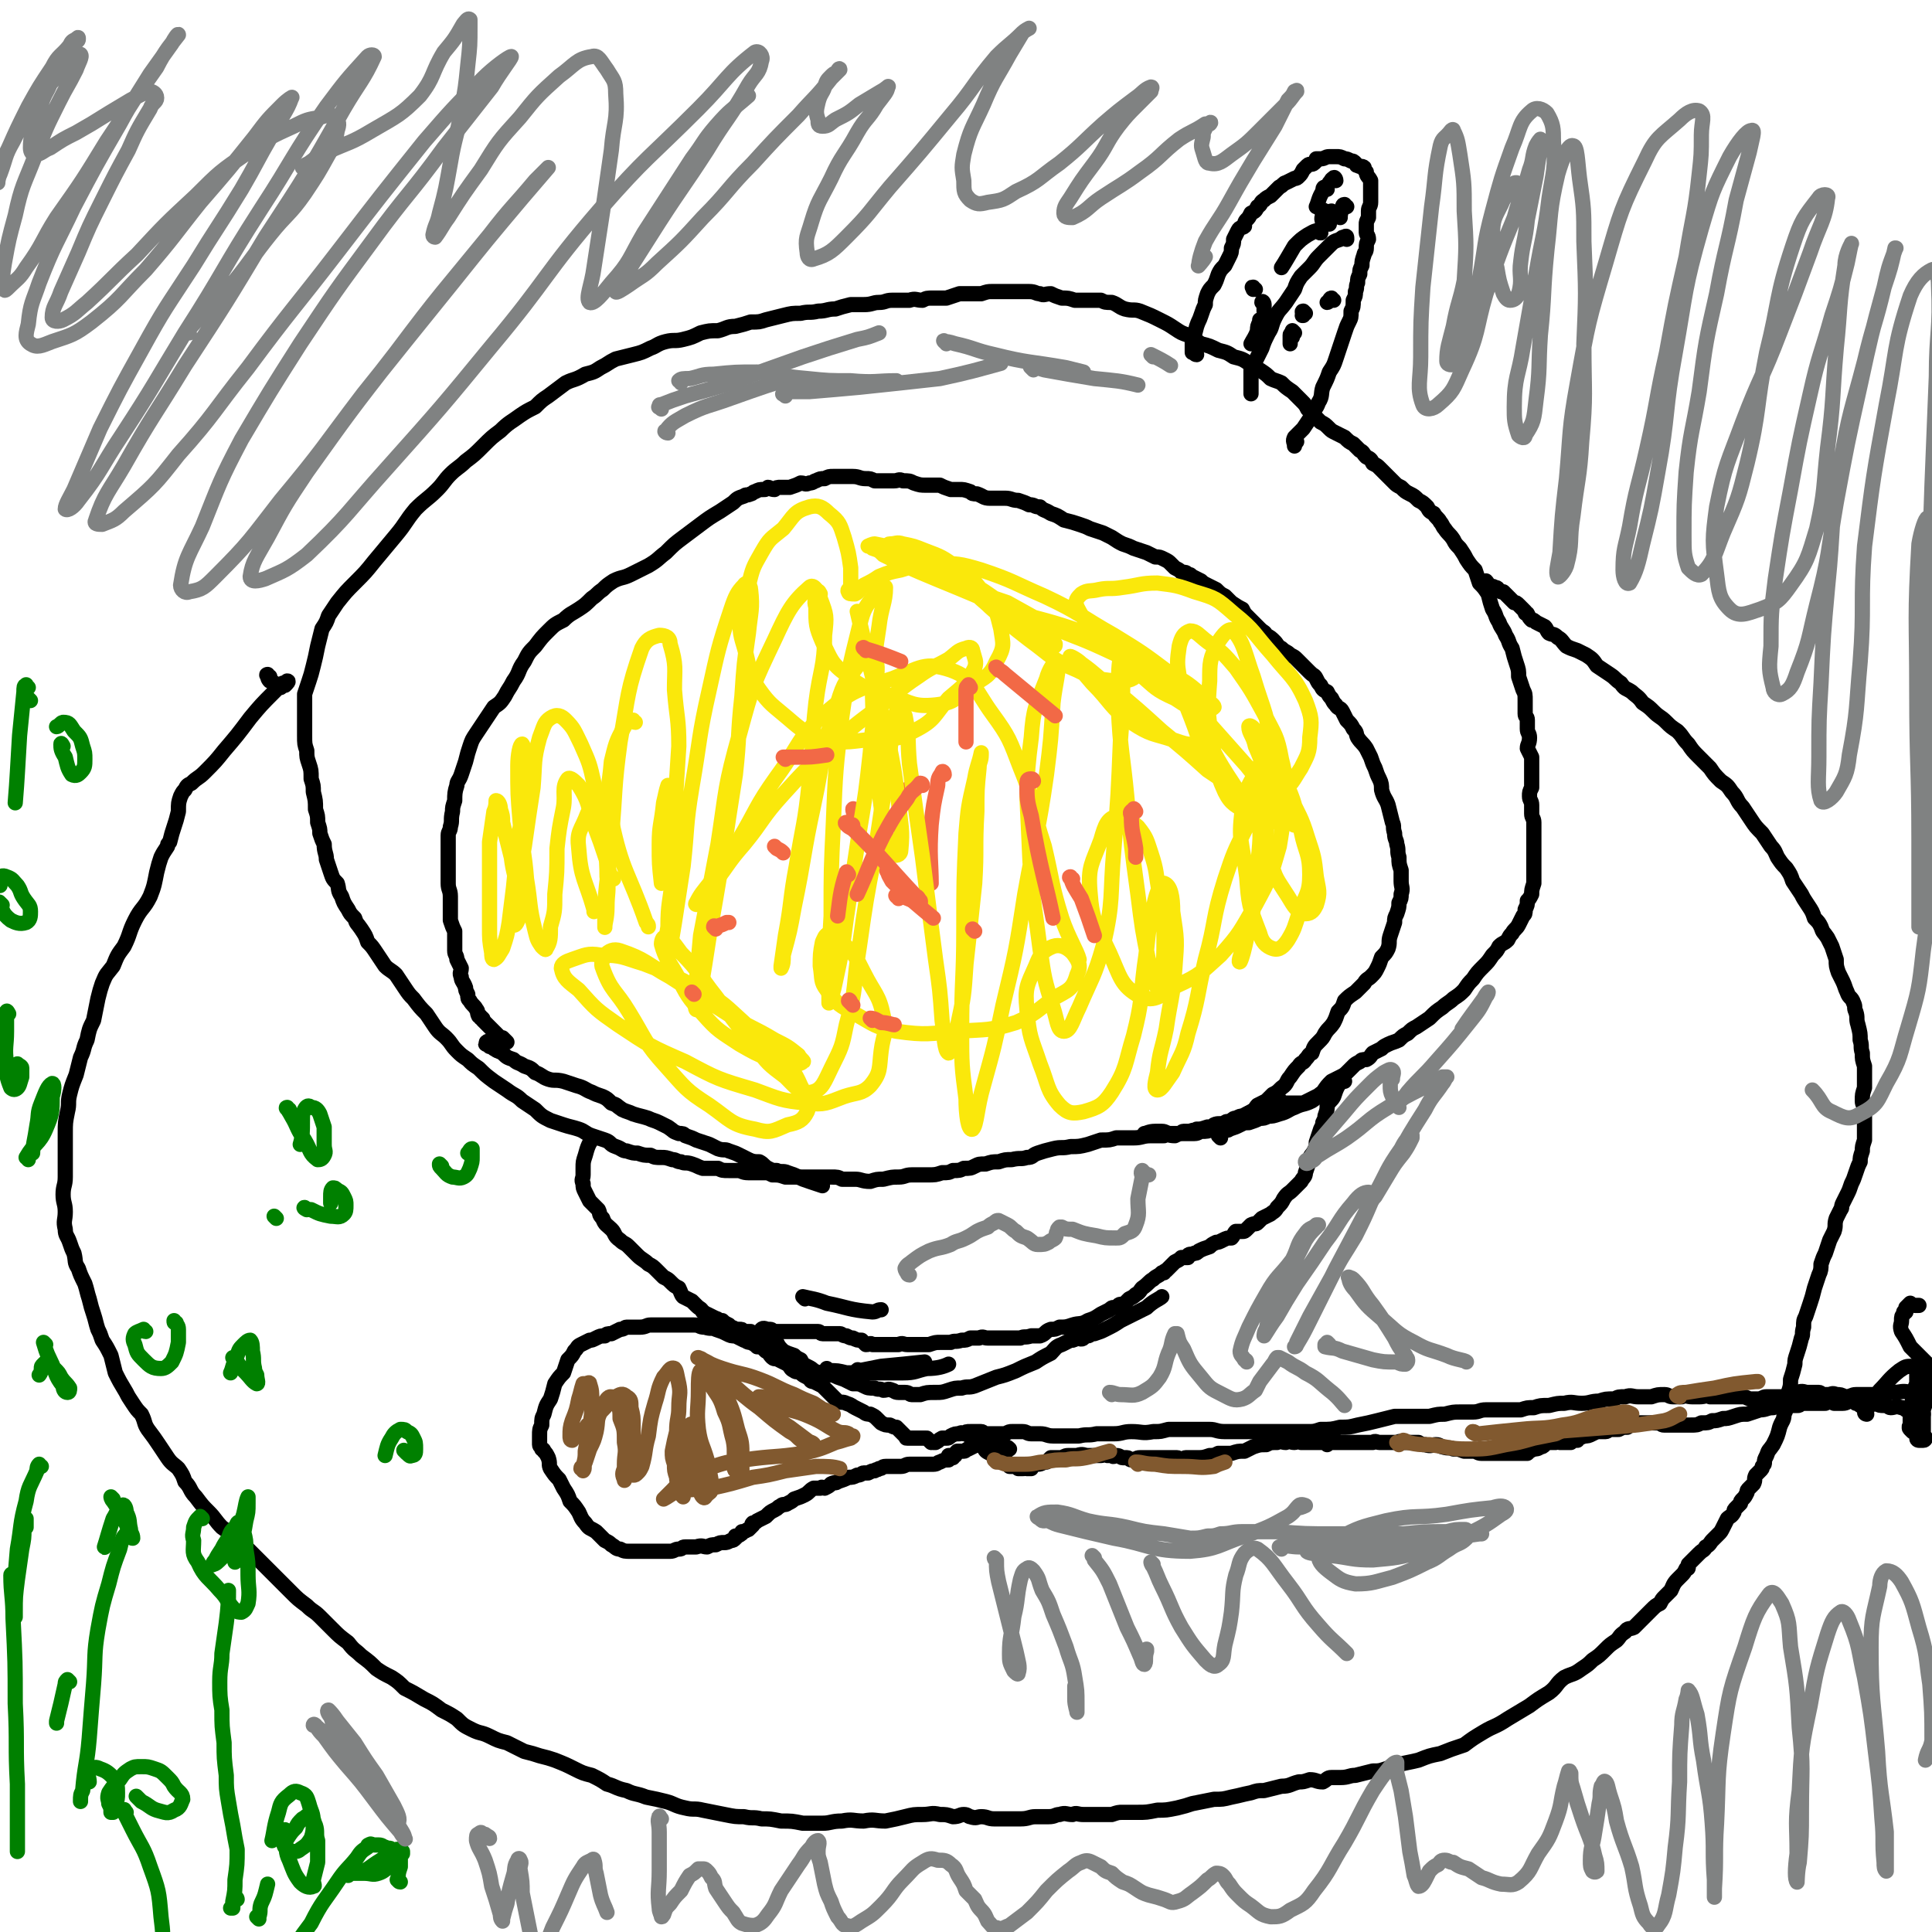 <svg viewBox='0 0 888 888' version='1.1' xmlns='http://www.w3.org/2000/svg' xmlns:xlink='http://www.w3.org/1999/xlink'><g fill='none' stroke='#000000' stroke-width='7' stroke-linecap='round' stroke-linejoin='round'><path d='M879,641c0,-1 -1,-1 -1,-1 -4,-1 -4,0 -8,0 -4,0 -4,1 -9,1 -4,0 -4,0 -8,0 -2,0 -2,1 -5,1 -2,-1 -2,-1 -4,-1 -2,-1 -2,0 -4,0 -1,0 -1,0 -2,0 -1,0 -1,-1 -2,-1 0,0 0,0 0,0 -1,0 -1,0 -2,0 -1,0 -1,0 -3,0 -2,0 -2,-1 -5,0 -1,0 0,1 -1,2 -1,0 -1,0 -1,0 -1,-1 -1,0 -1,0 -1,0 -1,-1 -1,0 -1,0 -1,0 -2,0 0,1 0,0 -1,0 -1,0 -1,0 -3,0 -2,0 -2,0 -4,0 -2,0 -2,1 -4,1 -1,0 -1,0 -3,0 -2,0 -2,-1 -4,-1 -1,0 -1,0 -3,0 -3,0 -3,0 -5,0 -2,0 -2,0 -4,0 -1,0 -1,0 -3,0 -2,-1 -2,0 -5,0 -2,0 -2,0 -3,0 -3,0 -3,-1 -5,0 -2,0 -2,0 -4,0 -2,0 -2,-1 -4,-1 -3,0 -3,0 -6,1 -3,0 -3,0 -6,0 -3,0 -3,-1 -6,0 -3,0 -3,0 -5,1 -4,0 -4,0 -7,1 -4,0 -4,1 -8,1 -4,0 -4,-1 -8,0 -3,0 -3,0 -7,1 -4,0 -4,0 -7,1 -3,0 -3,0 -6,1 -4,0 -4,0 -8,0 -4,0 -4,0 -8,0 -3,0 -3,1 -6,1 -3,0 -3,0 -6,0 -3,0 -3,0 -7,1 -3,0 -3,0 -7,1 -4,0 -4,0 -8,0 -4,0 -4,0 -8,0 -4,1 -4,1 -8,2 -4,1 -4,1 -9,2 -4,1 -4,1 -8,1 -4,1 -4,1 -9,1 -3,1 -3,1 -6,1 -3,0 -3,0 -6,0 -3,0 -3,0 -6,0 -3,0 -3,0 -6,0 -2,0 -2,0 -5,0 -2,0 -2,0 -5,0 -2,0 -2,0 -5,0 -3,0 -3,0 -5,0 -4,0 -4,-1 -7,-1 -3,0 -3,0 -7,0 -3,0 -3,0 -6,0 -3,0 -3,0 -6,0 -4,1 -3,1 -7,1 -5,1 -5,0 -10,0 -4,0 -4,1 -8,1 -4,0 -4,0 -8,0 -4,1 -4,0 -8,1 -3,0 -3,0 -7,0 -3,0 -3,0 -5,0 -3,0 -3,-1 -6,-1 -2,0 -2,0 -4,0 -2,0 -2,-1 -4,-1 -2,0 -2,0 -5,0 -1,0 -1,0 -3,1 -2,0 -2,0 -5,0 -2,0 -2,0 -4,0 -1,0 -1,-1 -2,-1 -1,0 -1,0 -3,0 -1,0 -1,0 -2,0 -2,0 -2,0 -3,1 -1,0 -1,-1 -2,0 -2,0 -2,0 -4,1 -1,1 -1,1 -2,1 -1,0 -1,0 -2,0 -2,1 -1,1 -3,2 0,0 -1,0 -1,0 -1,-1 -1,0 -1,0 0,0 0,0 0,0 -1,-1 -1,-1 -2,-2 0,0 0,0 0,0 -1,0 -1,0 -1,0 -2,0 -2,0 -4,0 -1,0 -1,0 -2,0 0,0 0,0 -1,0 0,0 0,0 -1,0 -1,0 0,0 -1,-1 -1,-1 -1,-1 -1,-1 -1,-1 -1,-1 -2,-2 0,0 0,0 -1,-1 -1,0 -1,0 -3,-1 -2,0 -2,0 -4,-1 -1,-1 -1,-1 -2,-2 -1,-1 -1,-1 -3,-2 -1,0 -2,0 -3,-1 -2,-1 -2,-1 -4,-2 -2,-1 -1,-1 -4,-2 -2,-1 -2,0 -4,-1 -1,-1 -1,-1 -3,-3 -1,-1 -1,-1 -2,-2 -1,-1 -1,-1 -2,-2 -2,-1 -2,-1 -4,-2 -2,0 -1,-1 -3,-2 -2,-1 -2,-1 -3,-2 -1,-1 -2,0 -3,-1 -2,-1 -1,-1 -3,-3 -2,-1 -2,-1 -4,-2 -1,-1 -2,0 -3,-1 -2,-2 -1,-2 -3,-3 -2,-2 -2,-2 -4,-2 -1,-1 -1,-1 -3,-2 -2,0 -2,-1 -3,-1 -2,-1 -2,-1 -4,-2 -2,0 -2,0 -4,-1 -2,-1 -2,-1 -5,-2 -2,-1 -2,0 -5,-1 -3,0 -2,-1 -5,-1 -2,0 -2,0 -4,0 -2,0 -2,0 -4,0 -2,0 -2,0 -4,0 -2,0 -2,0 -3,0 -3,0 -3,0 -5,0 -2,0 -2,1 -5,1 -3,0 -3,0 -6,0 -1,0 -1,1 -3,1 -2,1 -2,1 -4,2 -2,0 -2,0 -3,1 -2,0 -2,0 -4,1 -2,1 -2,1 -3,1 -2,1 -2,1 -4,2 -2,1 -1,1 -3,3 -1,2 -1,2 -3,4 -1,3 -1,3 -2,6 -2,2 -2,2 -4,5 -1,4 -1,4 -2,7 -2,3 -2,3 -3,7 -1,2 -1,2 -1,5 -1,2 -1,2 -1,5 0,2 0,2 0,4 0,1 1,1 1,2 0,0 1,0 1,1 1,1 1,1 2,3 1,3 0,3 1,5 2,3 2,3 4,5 1,2 1,2 2,4 2,3 2,3 3,6 2,2 2,2 4,5 1,2 1,3 3,5 2,3 2,2 5,4 2,2 2,2 4,4 2,1 2,1 3,2 2,1 2,2 4,2 2,1 2,1 5,1 3,0 3,0 5,0 2,0 2,0 4,0 1,0 1,0 3,0 1,0 1,0 2,0 1,0 1,0 2,0 1,0 1,0 2,0 2,0 2,-1 4,-1 2,0 1,-1 3,-1 2,0 2,0 5,0 3,-1 3,0 5,0 2,-1 2,-1 4,-1 2,-1 2,-1 4,-1 1,0 1,0 3,-1 1,0 1,0 2,-1 0,0 0,0 1,-1 0,0 -1,0 -1,0 1,0 1,0 1,0 2,-1 2,-1 2,-2 2,0 2,-1 3,-1 1,-1 1,-1 2,-2 0,0 -1,0 0,-1 1,0 1,0 2,-1 2,-1 2,-1 4,-2 2,-2 2,-2 4,-3 2,-1 1,-1 3,-2 1,-1 2,0 3,-1 2,-1 2,-1 3,-2 3,-1 3,-1 5,-2 2,-1 2,-2 4,-3 1,0 1,0 3,0 1,-1 1,0 2,0 2,-1 2,-1 3,-2 2,-1 2,0 3,-1 3,-1 3,-1 5,-2 2,0 2,0 4,-1 2,0 2,-1 3,-1 1,0 1,0 2,0 2,-1 2,-1 3,-1 1,-1 1,0 2,-1 2,0 1,-1 3,-1 1,0 1,0 2,0 0,0 0,0 1,0 1,0 1,0 2,0 1,0 1,0 2,0 2,0 2,-1 4,-1 2,0 2,0 4,0 1,0 1,0 3,0 2,0 2,0 4,0 2,0 2,-1 3,-1 2,-1 2,-1 4,-1 0,-1 0,-1 0,-1 0,-1 0,-1 0,-1 0,0 0,0 1,0 1,0 1,1 1,1 0,0 0,0 0,-1 0,0 0,0 1,0 0,-1 0,-1 1,-2 1,0 2,0 3,0 1,0 1,-1 2,-1 2,-1 2,-1 4,-2 2,0 2,0 4,0 2,0 2,0 3,0 1,0 1,0 3,0 1,0 1,0 2,1 2,0 2,0 3,1 '/><path d='M448,663c-1,0 -2,-1 -1,-1 1,1 2,2 5,3 1,2 1,2 3,3 2,1 2,1 3,2 1,0 1,0 2,1 1,0 2,0 3,1 0,1 0,1 1,2 0,0 0,0 1,0 0,0 0,0 1,0 1,0 1,0 2,1 1,0 1,0 2,0 1,0 1,0 1,-1 0,0 0,0 1,1 0,0 0,0 1,0 0,0 1,0 1,0 0,-1 -1,-1 -1,-1 1,-1 1,-1 2,-1 1,0 1,0 2,0 2,0 2,-1 4,-1 1,-1 1,-1 2,-2 2,0 2,0 4,0 2,0 2,-1 4,-1 2,0 2,0 4,0 3,-1 3,0 5,0 2,0 2,0 4,0 1,0 1,0 2,0 1,0 2,-1 3,0 1,0 1,0 2,0 1,1 1,0 2,0 2,0 2,1 3,1 1,0 1,0 2,0 1,0 1,1 2,1 2,0 2,-1 4,-1 1,0 1,0 3,0 1,0 1,0 3,0 0,0 0,0 1,0 0,0 0,0 1,0 1,0 1,0 2,0 1,0 1,0 2,0 1,0 1,0 1,0 1,0 1,0 1,0 1,0 1,0 2,0 1,0 1,0 1,0 1,0 1,1 2,1 1,0 1,-1 2,-1 2,0 2,0 5,0 3,0 3,0 6,-1 2,0 2,0 4,-1 3,0 3,0 6,0 3,-1 3,-1 6,-1 2,-1 2,-1 4,-2 3,-1 3,-1 6,-1 2,-1 2,-1 5,-1 2,-1 2,0 4,0 2,-1 2,0 4,0 1,0 1,-1 3,0 1,0 1,0 2,0 0,0 0,0 1,0 1,0 1,0 2,0 2,0 2,0 3,0 1,0 1,0 2,0 1,0 1,0 2,1 0,0 0,0 0,0 0,0 0,-1 0,-1 1,0 1,0 2,0 2,0 2,0 4,0 3,0 3,0 5,0 1,0 1,0 3,0 1,0 1,0 2,0 1,0 1,0 3,0 1,0 1,0 2,0 1,-1 2,0 3,0 1,0 1,0 3,0 1,0 1,0 2,0 1,0 1,0 3,0 1,0 1,-1 2,0 2,0 2,0 4,0 2,0 2,0 4,0 2,1 1,1 3,1 3,1 3,0 5,0 2,0 2,1 3,1 3,1 3,0 5,1 3,0 2,0 5,1 2,0 2,0 4,0 2,0 2,1 4,1 2,0 2,0 4,0 2,0 2,0 4,0 2,0 2,0 4,0 2,0 2,0 4,0 1,0 1,0 3,0 1,0 1,0 2,0 1,-1 1,-1 3,-2 1,0 2,0 3,-1 1,0 1,0 2,-1 1,-1 1,-1 2,-1 1,0 1,0 3,0 1,-1 1,0 2,0 0,-1 0,0 0,0 1,0 1,0 1,0 1,0 1,0 3,0 0,0 0,0 1,0 1,-1 1,-1 2,-1 1,0 1,0 1,0 0,-1 0,-1 0,-2 1,0 2,1 3,0 2,0 2,0 4,-1 2,-1 2,-1 4,-1 1,0 1,0 2,0 1,0 1,-1 3,-1 1,0 1,0 3,0 2,-1 2,-1 4,-1 1,-1 1,-1 2,-1 2,0 1,-1 3,-1 1,0 1,0 2,0 1,0 1,0 1,0 0,0 0,0 1,0 1,0 1,0 2,0 2,0 2,0 3,0 2,0 1,1 3,1 1,0 1,0 2,0 1,0 1,0 2,0 2,0 2,0 3,0 1,0 1,0 2,0 2,0 2,0 3,0 3,0 3,0 5,-1 3,0 3,0 5,-1 2,0 2,0 5,-1 2,0 2,0 5,-1 3,-1 3,-1 6,-1 3,-1 3,-1 6,-2 3,0 3,-1 6,-1 2,-1 2,-1 4,-1 2,0 2,0 4,0 2,0 2,0 3,0 1,0 1,0 2,-1 0,0 0,0 0,0 1,0 1,0 1,0 1,0 1,0 2,0 2,0 2,0 5,0 1,0 1,0 3,0 2,-1 2,-1 4,0 2,0 2,0 4,0 2,0 2,-1 4,-1 1,0 2,0 2,1 1,0 1,0 2,1 0,0 1,-1 1,-1 1,0 1,0 2,0 0,0 0,0 0,0 1,0 1,0 1,0 0,0 0,0 1,0 1,0 1,0 2,0 2,1 2,1 4,1 0,0 0,0 0,0 0,0 0,0 0,0 2,0 2,1 3,1 2,0 2,-1 5,0 1,0 1,0 2,1 2,0 2,0 3,1 1,0 1,0 2,1 1,0 1,0 1,0 1,0 1,0 2,0 '/><path d='M858,650c0,0 -1,0 -1,-1 0,-1 0,-1 1,-1 3,-5 3,-5 6,-9 4,-4 4,-5 9,-9 3,-2 3,-2 6,-2 1,0 1,0 2,1 0,1 0,1 0,2 0,2 0,3 0,5 -1,2 -1,2 -1,4 -1,2 0,2 -1,3 0,1 0,1 0,2 0,0 0,0 0,1 0,1 -1,1 -1,2 0,2 0,2 0,4 0,2 0,2 0,3 -1,1 0,1 0,1 0,0 -1,0 0,1 0,0 0,0 1,1 0,0 0,0 1,0 1,1 1,1 1,3 0,0 0,0 0,0 0,1 1,1 1,1 1,0 1,0 2,0 1,0 1,-1 1,-1 0,-1 -1,-1 -1,-2 0,-2 0,-2 0,-4 0,-3 0,-4 0,-7 1,-3 1,-3 2,-6 1,-2 0,-2 1,-4 0,-2 0,-2 0,-5 0,-2 0,-2 -1,-4 '/><path d='M887,628c0,0 0,-1 -1,-1 -1,-1 -1,-1 -2,-2 -3,-3 -3,-3 -6,-6 -2,-4 -2,-4 -4,-7 -1,-3 0,-3 0,-5 0,-2 0,-2 1,-3 0,-1 0,-1 1,-1 0,0 -1,0 -1,0 1,-1 1,-1 1,-2 1,-1 1,-1 2,-2 0,0 1,1 2,1 0,0 0,0 1,0 1,0 1,0 1,0 '/><path d='M561,523c0,0 -1,-1 -1,-1 0,-1 0,-1 1,-2 0,-1 1,-1 1,-1 1,0 1,0 1,0 1,0 1,1 2,0 3,-1 3,-1 5,-2 2,-1 2,-1 4,-1 3,-1 3,-1 5,-2 2,0 2,0 4,-1 2,0 2,0 5,-1 4,-1 4,-2 7,-3 4,-2 4,-1 8,-3 3,-2 2,-2 5,-4 2,-3 2,-3 4,-5 2,-1 2,-1 4,-2 2,-1 2,-1 4,-3 1,-1 1,-1 2,-2 1,-1 1,-1 3,-2 1,-1 1,-1 3,-1 2,-1 2,-2 3,-3 2,-1 2,-1 4,-2 1,-1 1,-1 3,-2 2,-1 3,-1 5,-2 2,-2 2,-2 4,-3 2,-2 2,-2 4,-3 3,-2 3,-2 6,-4 3,-3 3,-3 6,-5 2,-2 3,-2 5,-4 3,-2 3,-2 5,-4 2,-3 2,-3 4,-5 2,-3 2,-3 5,-6 2,-2 2,-2 4,-5 2,-2 2,-2 3,-4 2,-2 2,-1 4,-3 1,-2 1,-2 2,-3 1,-2 2,-2 3,-4 1,-2 1,-2 2,-4 1,-1 1,-1 1,-3 1,-2 1,-2 1,-4 1,-1 1,-1 2,-3 0,-2 0,-2 1,-5 0,-3 0,-3 0,-6 0,-2 0,-2 0,-4 0,-3 0,-3 0,-6 0,-3 0,-3 0,-7 0,-2 0,-2 0,-5 0,-2 -1,-2 -1,-4 0,-2 0,-2 0,-4 0,-2 -1,-2 -1,-4 0,-2 0,-2 1,-4 0,-2 0,-2 0,-4 0,-1 0,-1 0,-3 0,-2 0,-2 0,-3 0,-2 0,-2 0,-4 -1,-2 -1,-2 -2,-4 0,-2 1,-2 1,-5 0,-2 -1,-2 -1,-4 0,-2 0,-2 0,-4 0,-2 -1,-1 -1,-3 0,-3 0,-3 0,-6 0,-3 0,-3 -1,-5 -1,-3 -1,-3 -2,-6 0,-3 0,-3 -1,-6 -1,-3 -1,-3 -2,-7 -2,-3 -1,-3 -3,-6 -1,-3 -2,-3 -3,-6 -2,-3 -1,-3 -3,-6 -1,-3 -1,-3 -2,-7 -2,-3 -2,-3 -4,-5 -1,-3 -1,-3 -2,-6 -2,-2 -2,-2 -4,-5 -1,-2 -1,-2 -3,-5 -2,-2 -2,-2 -3,-4 -2,-3 -2,-2 -4,-5 -1,-1 -1,-2 -2,-3 -1,-2 -2,-2 -3,-4 -2,-1 -2,-1 -3,-3 -2,-2 -2,-2 -4,-3 -2,-2 -2,-2 -4,-3 -2,-1 -2,-1 -4,-3 -2,-1 -2,-1 -3,-2 -2,-2 -2,-2 -3,-3 -2,-2 -2,-2 -4,-4 -1,-1 -1,-1 -3,-2 -1,-2 -1,-2 -3,-3 -2,-2 -1,-2 -3,-3 -2,-2 -2,-2 -3,-3 -2,-1 -2,-1 -4,-3 -2,-1 -2,-1 -4,-2 -2,-1 -2,-1 -3,-2 -2,-2 -2,-2 -4,-3 -1,-1 -1,-1 -2,-2 -2,-2 -2,-2 -4,-4 -1,-2 -1,-2 -3,-4 -2,-2 -2,-2 -4,-4 -3,-2 -3,-2 -5,-4 -2,-1 -3,-1 -5,-2 -2,-2 -2,-2 -5,-4 -3,-1 -2,-2 -5,-3 -3,-2 -3,-2 -7,-3 -3,-2 -3,-2 -7,-3 -4,-2 -4,-2 -8,-3 -3,-2 -3,-2 -6,-4 -3,-1 -3,-1 -6,-3 -3,-2 -3,-2 -7,-4 -4,-2 -4,-2 -9,-4 -3,-1 -3,0 -7,-1 -3,-1 -3,-2 -6,-3 -3,0 -3,0 -5,-1 -4,0 -4,0 -7,0 -3,0 -3,0 -5,0 -3,-1 -3,-1 -6,-1 -3,-1 -3,-1 -5,-2 -3,0 -3,1 -5,0 -2,0 -2,-1 -5,-1 -2,0 -2,0 -5,0 -3,0 -3,0 -6,0 -3,0 -3,0 -6,0 -2,0 -2,0 -5,1 -3,0 -3,0 -6,0 -2,0 -2,0 -4,0 -3,1 -3,1 -6,2 -3,0 -3,0 -6,0 -3,0 -3,0 -5,1 -3,0 -3,-1 -6,0 -2,0 -2,0 -4,0 -2,0 -2,0 -4,0 -3,0 -3,1 -6,1 -3,0 -3,1 -7,1 -3,0 -3,0 -6,0 -4,1 -4,1 -7,2 -4,0 -4,1 -8,1 -4,1 -4,0 -8,1 -4,0 -4,0 -8,1 -4,1 -4,1 -8,2 -3,1 -3,1 -7,1 -3,1 -3,1 -7,2 -4,0 -4,1 -8,2 -4,0 -4,0 -8,1 -4,2 -4,2 -8,3 -4,1 -4,0 -8,1 -4,1 -4,2 -7,3 -4,2 -4,2 -8,3 -4,1 -4,1 -8,2 -4,2 -3,2 -7,4 -3,2 -3,2 -7,3 -5,3 -5,2 -9,4 -4,3 -4,3 -8,6 -3,2 -3,2 -6,5 -4,2 -4,2 -7,4 -4,3 -5,3 -9,7 -4,3 -4,3 -8,7 -4,4 -4,4 -8,7 -3,3 -4,3 -7,6 -3,3 -3,4 -6,7 -5,5 -5,4 -10,9 -5,6 -4,6 -9,12 -5,6 -5,6 -10,12 -4,5 -4,5 -9,10 -4,4 -4,4 -8,9 -2,3 -2,3 -4,6 -1,3 -1,3 -3,6 -1,4 -1,4 -2,8 -1,5 -1,5 -2,9 -1,4 -1,4 -2,7 -1,3 -1,3 -2,6 0,2 0,3 0,5 0,4 0,4 0,7 0,3 0,4 0,7 0,4 0,4 1,7 0,3 0,3 1,6 1,3 1,3 1,7 1,3 1,3 1,6 1,4 1,4 1,8 1,3 1,3 1,6 1,3 1,3 1,5 1,3 1,3 2,5 0,4 1,4 1,7 1,3 1,3 2,6 1,3 1,3 3,5 1,3 0,3 2,6 1,3 1,3 3,6 1,2 1,2 3,4 1,3 1,2 3,5 2,3 2,3 3,6 2,2 2,2 4,5 2,3 2,3 4,6 2,2 3,2 5,4 2,3 2,3 4,6 2,3 2,3 4,5 3,4 3,4 6,7 2,3 2,3 4,6 2,3 3,3 5,5 3,3 2,3 5,6 2,2 2,2 5,4 2,2 2,2 5,4 3,3 3,3 7,6 3,2 3,2 6,4 4,3 4,2 7,5 3,2 3,2 6,4 3,3 3,3 7,5 3,1 3,1 6,2 3,1 4,1 7,2 3,1 3,2 6,3 3,1 3,1 6,2 3,1 2,2 5,3 3,1 3,2 5,2 3,1 3,1 5,1 3,1 3,1 6,1 2,1 2,1 5,1 2,0 2,0 5,1 2,0 2,1 4,1 2,1 2,0 5,1 3,1 2,1 5,2 3,0 4,0 7,0 2,1 2,1 5,1 2,0 2,0 4,0 2,0 2,1 5,1 1,0 1,0 3,0 2,0 2,0 4,0 2,0 2,0 4,1 3,0 3,0 6,1 3,0 3,0 5,0 3,0 3,0 6,0 2,0 2,0 5,0 3,0 3,0 5,0 3,0 3,0 5,1 3,0 3,0 6,0 3,0 3,1 7,1 3,-1 3,-1 6,-1 4,-1 4,-1 7,-1 3,0 3,-1 6,-1 4,0 4,0 7,0 4,0 4,0 7,-1 3,0 3,0 5,-1 3,0 3,0 5,-1 3,0 3,0 5,-1 2,-1 2,-1 5,-1 3,-1 3,-1 6,-1 3,-1 3,-1 6,-1 4,-1 4,0 7,-1 3,0 2,-1 5,-2 3,-1 3,-1 7,-2 4,-1 4,0 8,-1 4,0 4,0 8,-1 3,-1 3,-1 6,-2 4,0 4,0 7,-1 4,0 4,0 8,0 4,0 4,-1 8,-1 3,0 3,0 6,0 2,-1 2,0 5,0 2,-1 2,-1 4,-1 2,0 2,0 5,0 2,0 2,-1 3,-1 3,0 3,0 5,-1 2,-1 2,0 4,-1 3,-1 3,-1 5,-2 2,-1 2,-1 4,-2 1,0 1,0 2,-1 1,-1 1,-1 3,-2 1,-1 2,0 3,-1 2,-1 2,-1 3,-2 1,0 0,-1 1,-1 1,0 1,0 2,0 1,0 1,0 2,0 1,0 1,0 2,-1 1,0 1,0 1,1 0,0 0,0 1,0 2,0 2,0 4,0 2,0 3,0 5,0 4,-2 4,-2 8,-4 3,-2 4,-3 6,-5 '/><path d='M229,483c-1,0 -1,-1 -1,-1 -1,0 0,0 0,0 1,-1 1,-1 2,-1 1,-1 1,-2 2,-2 0,-1 1,0 1,0 0,0 -1,-1 -1,-1 -1,-1 -1,-1 -1,-1 -1,0 -1,0 -1,0 -1,-1 -1,-1 -2,-2 -1,-1 -1,-1 -2,-2 -1,-1 -1,-1 -2,-2 -1,-1 -1,-1 -2,-2 0,-1 0,-1 -1,-1 0,-1 0,-1 -1,-1 -1,-2 0,-2 -1,-3 -1,-2 -2,-2 -3,-4 -1,-1 -1,-1 -1,-3 -1,-2 -1,-2 -1,-3 -1,-3 -2,-3 -2,-5 -1,-2 0,-2 0,-4 -1,-2 -1,-2 -2,-4 0,-2 -1,-2 -1,-4 0,-3 0,-3 0,-5 0,-2 0,-2 0,-4 -1,-2 -1,-2 -2,-5 0,-3 0,-3 0,-6 0,-2 0,-2 0,-5 0,-3 -1,-3 -1,-6 0,-3 0,-3 0,-6 0,-3 0,-3 0,-5 0,-3 0,-3 0,-6 0,-2 0,-2 0,-5 0,-2 1,-2 1,-4 1,-3 0,-3 1,-7 0,-2 0,-2 1,-5 0,-3 0,-4 1,-7 0,-2 1,-2 2,-5 1,-3 1,-3 2,-6 1,-4 1,-4 2,-7 1,-3 1,-3 3,-6 2,-3 2,-3 4,-6 2,-3 2,-3 4,-6 3,-2 3,-2 5,-5 2,-4 2,-3 4,-7 3,-4 2,-5 5,-9 2,-4 2,-4 5,-7 3,-4 3,-4 6,-7 3,-3 3,-3 7,-5 3,-3 4,-3 7,-5 3,-2 3,-2 6,-5 3,-2 2,-2 5,-4 2,-2 2,-2 5,-4 4,-2 4,-1 8,-3 4,-2 4,-2 8,-4 5,-3 4,-3 8,-6 4,-4 4,-4 8,-7 4,-3 4,-3 8,-6 4,-3 4,-3 9,-6 3,-2 3,-2 6,-4 2,-2 2,-2 5,-3 1,-1 1,0 3,-1 1,0 1,-1 2,-1 2,-1 2,-1 4,-1 1,0 1,0 2,-1 1,0 1,1 3,1 1,-1 1,-1 3,-1 2,0 2,0 4,0 3,-1 3,-1 5,-2 2,0 2,1 4,0 2,0 2,-1 3,-1 2,-1 2,-1 4,-1 2,-1 2,-1 4,-1 2,0 2,0 4,0 3,0 3,0 5,0 3,0 3,1 6,1 2,0 2,0 4,1 2,0 2,0 4,0 3,0 3,0 5,0 2,0 2,-1 4,0 3,0 3,0 5,1 3,1 3,1 6,1 3,0 3,0 6,0 2,1 2,1 5,2 2,0 2,0 4,0 2,0 2,0 5,1 1,1 1,1 3,1 3,1 3,2 6,2 3,0 4,0 7,0 3,0 3,1 6,1 3,1 3,1 5,2 3,0 2,1 5,1 2,2 2,1 5,3 3,1 3,1 6,3 4,1 4,1 7,2 3,1 3,1 5,2 3,1 3,1 6,2 2,1 2,1 4,2 3,2 3,2 5,3 3,1 3,1 5,2 3,1 3,1 6,2 2,1 2,1 4,2 2,0 2,0 4,1 2,1 2,1 3,2 1,1 1,1 2,2 2,1 2,1 3,2 2,0 2,0 3,1 2,0 1,1 2,1 2,1 2,1 4,2 1,1 1,1 3,2 2,1 2,1 4,2 2,2 2,2 4,3 2,2 2,2 3,3 3,2 3,2 5,3 1,2 1,2 2,3 2,2 2,2 3,3 2,2 2,2 3,3 2,2 2,1 3,3 2,1 2,1 4,3 1,1 1,2 3,3 2,2 2,1 4,3 2,1 2,1 3,2 2,2 2,2 4,4 1,1 1,1 2,2 2,2 2,1 3,3 1,2 1,2 2,3 1,2 1,2 3,3 1,2 1,2 2,3 1,2 1,2 2,3 1,2 2,1 3,3 1,2 1,2 2,4 2,2 2,2 3,4 2,2 1,2 2,4 2,3 2,2 4,5 1,2 1,2 2,4 1,3 1,3 2,5 1,3 1,3 2,5 1,2 1,3 1,5 1,4 2,4 3,7 1,4 1,4 2,8 1,2 0,2 1,5 0,3 1,3 1,5 1,3 0,3 1,6 0,3 0,3 1,6 0,2 0,2 0,5 0,3 1,3 0,6 0,2 0,2 -1,4 0,2 0,2 -1,5 -1,2 -1,2 -1,4 -1,3 -1,3 -2,6 -1,3 0,3 -1,6 -1,2 -1,2 -3,4 -1,3 -1,3 -2,5 -1,2 -1,2 -3,4 -1,1 -2,1 -3,3 -2,2 -2,2 -4,4 -3,2 -3,2 -5,4 -1,3 -1,3 -3,5 -1,3 -1,3 -2,5 -2,3 -2,2 -4,5 -1,2 -1,2 -3,4 -2,2 -2,2 -3,5 -2,1 -1,1 -3,3 -1,2 -2,1 -3,3 -2,2 -2,2 -4,5 -2,2 -1,3 -4,5 -2,2 -2,2 -4,3 -2,2 -2,2 -3,3 -2,1 -2,1 -4,2 -1,1 -1,2 -3,3 -2,1 -2,1 -4,2 -1,0 -1,0 -3,1 -1,0 -1,0 -2,1 -2,1 -2,0 -3,1 -2,1 -3,0 -5,1 -1,1 -1,1 -3,1 -3,1 -3,1 -5,1 -1,1 -1,0 -3,1 -1,0 -1,0 -3,0 -1,0 -1,1 -2,1 -1,0 -1,0 -2,0 -1,0 -1,0 -2,0 -2,0 -2,-1 -4,-1 -2,0 -2,0 -3,0 -3,0 -4,1 -5,1 '/><path d='M227,479c0,0 -1,-1 -1,-1 0,0 0,1 0,1 -1,0 -2,-1 -2,0 -1,0 0,0 0,0 -1,1 -1,1 0,1 0,0 0,0 1,1 1,0 1,0 2,1 2,1 2,1 4,2 2,2 2,2 5,3 2,2 2,1 5,3 3,1 3,1 5,3 3,1 3,2 6,3 3,1 3,0 7,1 3,1 3,1 6,2 4,1 4,2 7,3 2,1 2,1 5,2 2,1 2,1 4,3 3,1 2,1 5,3 2,1 3,1 5,2 3,1 4,1 7,2 2,1 3,1 5,2 2,1 2,1 4,2 3,2 2,2 5,3 2,0 2,0 3,1 3,1 3,1 5,2 3,1 3,1 6,2 2,1 2,1 4,2 3,1 3,0 5,1 3,1 3,1 5,2 2,1 2,1 4,2 2,1 3,1 5,1 2,1 2,2 4,3 2,1 2,1 4,1 2,1 3,0 5,1 3,1 3,1 5,2 2,1 2,1 5,2 3,1 3,1 6,2 '/><path d='M550,163c-1,0 -1,-1 -1,-1 -1,0 -1,0 -1,0 0,-3 0,-3 0,-5 1,-3 1,-3 2,-7 1,-3 1,-2 2,-5 1,-3 1,-3 2,-5 0,-2 0,-2 1,-5 1,-2 1,-2 3,-4 1,-2 1,-2 2,-5 1,-2 1,-2 3,-4 1,-2 1,-2 2,-4 1,-2 1,-2 1,-4 1,-2 1,-2 1,-4 1,-2 1,-2 2,-4 1,-2 2,-1 3,-2 0,-1 0,-2 1,-3 1,-1 1,-1 2,-3 2,-1 2,-1 3,-3 2,-1 1,-2 3,-3 1,-1 1,-1 3,-2 1,-1 1,-1 2,-2 1,-1 1,-1 2,-2 2,-1 2,-2 3,-2 2,-1 2,-1 4,-2 1,0 1,0 2,-1 1,-1 1,-1 2,-3 1,-1 1,-1 2,-2 1,-1 2,0 3,-1 0,0 0,0 1,-1 0,0 0,-1 0,-1 1,0 1,0 2,0 2,0 2,-1 4,-1 2,0 2,0 3,0 2,0 2,0 4,1 1,0 1,0 3,1 1,0 1,0 2,1 1,1 0,1 1,1 1,1 2,0 3,1 0,1 0,1 1,2 0,2 1,2 2,4 0,0 0,1 0,2 0,0 0,0 0,1 0,1 0,1 0,2 0,2 0,2 0,5 0,2 -1,2 -1,4 0,1 0,1 0,3 -1,2 -1,2 -1,3 0,2 0,2 0,4 0,1 1,1 1,3 -1,2 -1,2 -1,4 0,2 -1,2 -1,3 -1,3 -1,3 -1,5 -1,2 -1,2 -1,4 -1,2 -1,2 -1,4 -1,2 0,2 -1,4 0,2 0,2 -1,4 0,3 0,3 -1,5 0,3 0,3 -1,5 -1,2 -1,2 -2,5 -1,3 -1,3 -2,6 -1,3 -1,3 -2,6 -1,3 -1,3 -3,6 -1,3 -1,3 -3,7 -1,3 0,4 -2,7 -1,3 -2,3 -3,6 -2,3 -2,3 -4,6 -2,2 -2,2 -4,4 -1,2 0,2 0,4 0,0 0,0 0,0 0,0 0,0 0,-1 0,0 1,-1 1,-1 '/><path d='M619,110c0,-1 0,-2 -1,-1 -1,0 -1,0 -2,1 -3,1 -3,1 -5,3 -2,2 -2,2 -5,5 -2,2 -2,3 -4,5 -2,2 -2,2 -4,4 -2,3 -2,3 -3,6 -2,3 -2,3 -4,6 -3,4 -3,3 -5,7 -2,4 -1,4 -3,7 -2,4 -2,4 -3,7 -1,2 -1,2 -2,4 -1,2 -1,2 -1,3 -1,2 -1,1 -2,2 0,2 0,2 0,3 0,2 0,2 0,3 0,1 0,1 0,3 0,1 0,1 0,2 0,1 0,1 0,1 '/><path d='M618,497c0,0 -1,-1 -1,-1 -1,1 -1,2 -2,3 -1,2 -1,2 -2,5 -1,2 -2,2 -3,4 0,2 0,2 -1,5 0,1 0,1 -1,3 0,1 0,1 -1,3 -1,3 -1,3 -2,6 0,2 0,2 -1,4 -1,2 -2,2 -2,4 -1,3 -1,3 -2,6 0,2 -1,2 -2,4 -2,2 -2,2 -4,4 -2,2 -2,1 -4,4 -1,2 -1,2 -3,4 -1,2 -2,2 -3,3 -2,1 -2,1 -4,2 -1,1 -1,1 -2,2 -1,1 -1,0 -3,1 -1,1 -1,1 -2,2 -1,1 -1,1 -2,1 -1,0 -2,0 -3,0 -1,1 -1,2 -2,3 -2,0 -2,0 -4,1 -2,1 -2,1 -3,1 -2,1 -2,1 -3,2 -3,1 -3,1 -5,2 -1,1 -1,1 -2,1 -2,1 -2,0 -3,1 0,1 0,1 0,1 -1,0 -1,0 -1,0 -1,0 -1,0 -2,0 -1,1 -1,1 -3,2 -1,1 -1,1 -2,2 -1,1 -1,1 -2,2 0,0 -1,0 -1,1 -1,0 -1,0 -1,0 -2,2 -2,1 -4,3 -2,1 -2,2 -5,4 -1,1 -1,2 -3,3 -1,1 -1,1 -3,2 -1,1 -1,1 -2,2 -2,1 -2,0 -3,1 -1,1 -1,1 -1,1 -1,0 -1,0 -1,0 -1,0 -1,0 -2,1 -2,1 -2,1 -4,2 -3,2 -3,2 -6,3 -3,2 -4,1 -7,2 -3,1 -3,1 -6,1 -2,1 -2,1 -4,1 -3,1 -2,2 -5,3 -2,0 -2,0 -4,0 -3,1 -3,0 -5,1 -2,0 -2,0 -5,0 -3,0 -3,0 -5,0 -3,0 -3,0 -5,0 -2,0 -2,-1 -4,0 -2,0 -2,0 -4,0 -2,1 -2,1 -4,1 -3,1 -3,0 -5,1 -3,0 -3,0 -5,0 -2,0 -2,0 -5,1 -3,0 -3,0 -5,0 -3,0 -3,0 -5,0 -2,0 -2,-1 -4,0 -2,0 -2,0 -5,0 -2,0 -2,0 -4,0 -1,0 -1,0 -3,0 -1,-1 -1,0 -3,0 -1,-1 -1,-1 -2,-2 -2,0 -2,0 -4,-1 -1,0 -1,0 -3,-1 -2,0 -2,-1 -3,-1 -2,0 -2,0 -4,0 -2,0 -2,0 -4,0 -1,0 -1,-1 -2,-1 -2,0 -2,0 -3,0 -2,0 -2,0 -3,0 -2,0 -2,0 -3,0 -1,0 -1,0 -2,0 -1,0 -1,0 -2,0 -1,0 -1,0 -2,0 -1,0 -1,0 -1,0 -1,0 -1,0 -3,0 -1,0 -1,0 -3,0 -1,0 -1,1 -2,1 -1,0 -1,0 -2,0 -1,0 -1,0 -2,0 -2,0 -2,0 -3,-1 -1,0 -1,0 -2,0 0,0 0,0 -1,0 -1,-1 -1,-1 -2,-1 -1,0 -1,0 -2,0 -1,-1 -2,-1 -3,-1 -1,-1 0,-1 0,-1 -2,-1 -2,-1 -3,-2 -2,0 -2,-1 -3,-1 -2,-1 -2,-1 -4,-2 -1,0 -1,-1 -2,-1 -1,-2 -1,-1 -3,-3 -1,-1 -1,-1 -2,-2 -2,-1 -2,-1 -4,-2 -1,-1 -1,-2 -2,-4 -2,-1 -2,-1 -4,-3 -1,-1 -1,-1 -3,-2 -2,-2 -2,-2 -3,-3 -2,-2 -2,-2 -4,-3 -2,-2 -3,-2 -5,-4 -2,-2 -2,-2 -4,-4 -2,-2 -2,-1 -4,-3 -3,-2 -2,-3 -4,-5 -2,-2 -3,-2 -4,-5 -2,-2 -1,-2 -2,-4 -2,-2 -2,-2 -4,-4 -1,-2 -1,-2 -2,-4 -1,-2 -1,-2 -1,-4 -1,-2 0,-2 0,-4 0,-2 0,-2 0,-3 0,-3 0,-3 1,-6 1,-4 2,-6 3,-7 '/><path d='M355,612c0,0 0,-1 -1,-1 0,0 -1,0 -1,0 -1,0 -2,-1 -3,0 0,0 0,0 0,1 1,1 1,1 2,2 2,1 3,1 5,3 1,2 1,2 3,4 2,1 2,1 5,2 1,1 1,1 3,2 1,2 1,2 3,3 2,1 2,1 3,2 2,1 3,1 5,1 2,1 2,1 4,1 2,1 2,1 5,2 2,1 2,1 4,2 3,0 3,0 5,1 2,1 2,1 5,1 2,1 2,0 4,1 2,0 2,-1 4,0 1,0 1,1 3,1 1,0 1,0 3,0 2,0 2,1 3,1 2,0 2,0 4,0 3,-1 3,-1 7,-1 3,0 3,0 6,-1 3,-1 3,-1 6,-1 3,-1 3,0 6,-1 5,-2 5,-2 10,-4 4,-1 4,-1 9,-3 4,-2 4,-2 9,-4 3,-2 3,-2 7,-4 2,-2 2,-3 5,-4 2,-1 2,-1 4,-2 2,0 1,0 3,-1 1,0 2,1 3,0 0,0 0,-1 0,-1 1,0 1,0 2,0 1,0 1,-1 3,-1 3,-1 3,-1 5,-2 4,-2 4,-2 7,-4 6,-3 6,-3 12,-6 3,-3 6,-4 7,-5 '/><path d='M381,630c0,0 -1,-1 -1,-1 0,0 0,0 1,1 4,0 4,0 8,1 6,0 7,0 13,0 6,0 6,0 13,0 6,0 6,-1 11,-2 5,0 8,-1 10,-2 '/><path d='M395,631c0,0 -1,-1 -1,-1 0,-1 1,0 1,0 5,-1 5,-1 10,-2 10,-1 11,-1 20,-2 '/><path d='M370,597c0,0 -1,-1 -1,-1 4,1 6,1 11,3 10,2 10,3 21,4 2,0 2,-1 4,-1 '/><path d='M124,311c-1,0 -2,-1 -1,-1 0,1 0,2 1,3 1,0 1,0 2,1 0,0 0,1 0,1 0,0 0,0 0,0 0,-1 1,-1 2,0 0,0 0,1 1,1 0,0 0,-1 0,-1 1,-1 1,0 2,0 1,-1 2,-2 1,-2 0,0 -1,1 -2,1 -2,2 -2,2 -4,4 -6,6 -6,6 -11,12 -6,8 -6,8 -12,15 -4,5 -4,5 -9,10 -3,3 -3,2 -6,5 -2,1 -2,1 -3,3 -1,1 -1,1 -2,3 -1,3 -1,3 -1,7 -1,4 -1,4 -2,7 -1,3 -1,3 -2,7 -1,1 -1,1 -1,2 -2,3 -2,3 -3,5 -1,3 -1,3 -2,7 -1,5 -1,6 -3,11 -3,6 -4,5 -7,11 -3,6 -2,6 -5,12 -3,4 -3,4 -5,9 -3,4 -3,3 -5,8 -1,3 -1,3 -2,7 -1,5 -1,5 -2,10 -2,4 -2,4 -3,9 -2,4 -1,4 -3,8 -1,4 -1,4 -2,8 -2,5 -2,5 -3,9 -1,4 0,4 -1,8 -1,5 -1,5 -1,10 0,5 0,5 0,11 0,4 0,4 0,9 0,4 -1,4 -1,8 0,4 1,4 1,8 0,4 -1,4 0,8 0,3 1,3 2,6 1,3 1,3 2,5 1,4 0,4 2,7 1,3 1,3 3,7 1,3 1,4 2,7 1,4 1,4 2,7 1,3 1,4 2,7 1,2 1,2 2,5 2,3 2,3 4,7 1,4 1,4 2,8 2,4 2,4 5,9 1,2 1,2 3,5 2,3 2,3 4,5 2,4 1,4 3,7 3,4 3,4 5,7 2,3 2,3 4,6 2,3 3,3 5,5 2,3 2,3 3,6 3,3 2,4 5,7 3,4 3,4 6,7 3,3 3,4 6,7 4,3 4,2 7,5 3,3 3,3 6,6 3,3 3,3 5,5 4,4 4,4 7,7 4,4 4,4 7,7 3,3 3,3 7,6 3,3 3,2 6,5 3,3 3,3 6,6 3,3 3,3 7,6 3,4 3,3 6,6 4,3 4,3 7,6 3,2 3,2 7,4 3,2 3,2 6,5 4,2 4,2 9,5 4,2 4,2 8,5 4,2 4,2 7,4 3,3 3,3 7,5 4,2 4,1 8,3 4,2 4,2 8,3 4,2 4,2 8,4 4,1 4,1 7,2 4,1 4,1 7,2 5,2 5,2 9,4 4,2 4,2 8,3 4,2 4,2 7,4 4,1 4,2 9,3 4,2 4,1 9,3 5,1 5,1 9,2 4,1 4,2 9,3 4,1 4,0 8,1 5,1 5,1 10,2 5,1 5,1 9,1 4,1 4,0 8,1 4,0 4,0 9,1 5,0 5,0 10,1 4,0 4,0 9,0 4,0 4,-1 9,-1 5,-1 5,0 10,0 5,-1 5,0 10,0 5,-1 5,-1 9,-2 4,-1 4,-1 8,-1 4,0 4,-1 8,0 3,0 3,0 6,1 3,0 3,-1 5,-1 2,0 2,1 3,1 3,1 3,0 5,0 3,0 3,1 6,1 3,0 3,0 6,0 3,0 3,0 6,0 4,0 4,-1 7,-1 3,0 3,0 6,0 3,0 3,-1 5,-1 3,-1 3,0 6,0 2,-1 2,0 5,0 2,0 2,0 4,0 3,0 3,0 5,0 2,0 2,0 4,0 3,-1 3,-1 5,-1 3,0 3,0 7,0 4,0 4,0 9,-1 4,0 4,0 9,-1 4,-1 4,-1 7,-2 5,-1 5,-1 10,-2 4,0 4,0 8,-1 5,-1 4,-1 9,-2 3,-1 3,-1 6,-1 4,-1 4,-1 8,-2 4,0 4,-1 8,-2 2,0 2,0 5,-1 3,0 3,1 6,1 2,-1 2,-2 4,-2 2,0 2,0 4,0 4,0 4,-1 7,-1 4,-1 4,-1 8,-2 3,0 3,0 6,-1 3,-1 3,-1 6,-2 4,-1 5,-1 9,-2 5,-2 5,-2 10,-3 5,-2 5,-2 11,-4 4,-3 4,-3 9,-6 5,-3 5,-2 11,-6 5,-3 5,-3 10,-6 4,-3 4,-3 9,-6 4,-3 3,-4 7,-7 4,-2 4,-1 8,-4 3,-2 3,-2 5,-4 3,-2 3,-2 6,-5 2,-2 2,-2 5,-4 2,-2 1,-2 4,-4 1,-2 2,-1 4,-2 2,-2 2,-2 4,-4 2,-2 2,-2 4,-4 2,-2 2,-2 4,-3 1,-2 1,-2 2,-3 2,-2 2,-2 3,-3 1,-2 1,-3 3,-5 1,-1 1,-1 2,-2 1,-1 1,-1 2,-3 1,0 1,0 1,-1 0,-1 0,-1 0,-1 1,-1 1,-1 2,-2 2,-2 2,-2 3,-3 2,-2 2,-1 3,-3 2,-1 2,-2 3,-3 1,-1 1,-1 3,-3 1,-1 1,-1 2,-3 1,-2 1,-2 2,-4 1,-1 2,-1 3,-3 0,-1 0,-1 1,-2 1,-1 1,-1 2,-2 0,-1 0,-1 1,-2 1,-1 1,-1 2,-3 0,-1 0,-1 1,-2 1,-1 1,-1 2,-2 1,-2 0,-2 1,-4 1,-1 1,-1 2,-2 1,-1 1,-1 1,-2 1,-1 1,-1 1,-2 0,-1 0,-1 1,-3 1,-3 1,-2 3,-5 2,-4 2,-4 3,-8 1,-3 2,-3 2,-6 1,-2 1,-2 1,-5 1,-3 1,-3 1,-5 1,-3 1,-3 1,-6 1,-3 1,-3 2,-7 0,-2 0,-2 1,-5 1,-3 1,-3 2,-7 1,-2 0,-2 1,-5 0,-3 0,-3 1,-5 1,-3 1,-3 2,-6 1,-3 1,-3 2,-7 1,-3 1,-3 2,-6 1,-2 1,-3 1,-5 1,-3 1,-3 2,-5 1,-3 1,-3 2,-6 1,-2 1,-2 2,-4 1,-3 0,-3 1,-6 1,-2 1,-2 2,-4 1,-1 0,-1 1,-3 1,-2 1,-2 2,-4 1,-2 1,-2 2,-5 1,-2 1,-2 2,-5 1,-3 1,-3 2,-5 0,-2 0,-2 1,-5 0,-2 0,-2 1,-5 0,-2 0,-3 0,-5 0,-2 0,-2 0,-5 0,-2 0,-2 0,-4 0,-2 -1,-2 -1,-4 0,-3 0,-3 1,-6 0,-2 0,-2 0,-5 0,-3 0,-3 0,-5 -1,-3 -1,-3 -1,-6 -1,-3 0,-3 -1,-6 0,-3 0,-3 -1,-7 -1,-3 0,-3 -1,-6 -1,-2 0,-2 -1,-4 -1,-3 -2,-2 -3,-5 -1,-2 -1,-3 -2,-5 -1,-2 -1,-2 -2,-4 -1,-3 -1,-3 -1,-6 -1,-3 -1,-3 -2,-6 -1,-2 -1,-2 -2,-4 -2,-3 -2,-2 -3,-5 -1,-2 -1,-2 -3,-4 -1,-3 -1,-3 -3,-6 -2,-3 -2,-3 -3,-5 -2,-3 -2,-3 -4,-6 -1,-3 -1,-3 -3,-6 -2,-2 -2,-2 -4,-5 -1,-2 -1,-3 -3,-5 -2,-3 -2,-3 -4,-6 -3,-3 -3,-3 -5,-6 -2,-3 -2,-3 -4,-6 -3,-3 -2,-4 -5,-7 -2,-3 -2,-3 -5,-5 -3,-3 -3,-3 -5,-6 -3,-3 -3,-3 -5,-5 -3,-3 -3,-3 -5,-6 -3,-3 -2,-3 -5,-6 -3,-2 -3,-2 -5,-4 -3,-3 -3,-2 -6,-5 -2,-2 -2,-2 -5,-4 -2,-3 -3,-3 -5,-5 -3,-2 -3,-1 -5,-4 -3,-2 -2,-2 -5,-4 -3,-2 -3,-2 -6,-4 -2,-3 -2,-3 -5,-5 -2,-1 -2,-1 -4,-2 -3,-1 -3,-1 -5,-2 -2,-2 -2,-3 -4,-4 -2,-2 -2,-1 -4,-2 -1,-1 -1,-2 -2,-3 -2,-1 -2,-1 -4,-2 -1,-1 -1,-1 -2,-1 -1,-1 -1,-1 -2,-3 -1,0 -1,0 -1,-1 -1,-1 -1,-1 -2,-2 -1,-1 -1,-1 -1,-1 -1,-1 -1,-1 -2,-1 -1,-1 -1,-1 -2,-2 -1,-1 -1,-1 -2,-2 -1,-1 -1,-1 -1,-1 -1,0 -1,0 -1,0 -2,-1 -1,-2 -3,-2 -1,-1 -1,0 -2,0 -1,-1 -1,-2 -2,-3 '/><path d='M609,98c0,-1 -1,-2 -1,-1 -1,0 0,1 0,2 -1,2 0,2 0,4 -1,2 -1,2 -1,4 '/><path d='M614,83c0,-1 -1,-2 -1,-1 -1,0 -1,1 -2,2 '/><path d='M610,87c-1,0 -1,-1 -1,-1 -1,0 -1,1 -1,2 -2,3 -2,5 -3,7 '/><path d='M619,95c-1,0 -1,-1 -1,-1 -1,0 -1,1 -1,2 -1,2 -1,3 -1,4 '/><path d='M613,98c-1,0 -1,-1 -1,-1 -1,0 -1,1 -1,2 0,1 0,1 0,3 -1,0 0,0 0,1 '/><path d='M607,107c-1,0 -1,-1 -1,-1 -2,0 -3,1 -5,2 -3,2 -3,2 -6,5 -3,5 -4,7 -6,10 '/><path d='M577,133c-1,0 -1,-1 -1,-1 -1,0 0,0 0,1 '/><path d='M581,140c0,-1 -1,-2 -1,-1 0,0 0,0 1,1 0,1 0,2 0,3 '/><path d='M580,148c0,0 0,-1 -1,-1 0,0 0,0 0,1 -1,2 -1,2 -1,4 -1,3 -2,4 -3,6 '/><path d='M594,155c0,-1 -1,-2 -1,-1 0,0 0,1 0,3 0,0 0,0 0,1 '/><path d='M595,153c0,0 -1,-1 -1,-1 '/><path d='M600,144c0,0 -1,-1 -1,-1 -1,0 0,1 0,2 -1,0 0,0 0,0 '/><path d='M613,138c-1,0 -1,-1 -1,-1 -1,0 -1,2 -2,2 '/></g>
<g fill='none' stroke='#F26946' stroke-width='7' stroke-linecap='round' stroke-linejoin='round'><path d='M357,390c0,0 -1,-1 -1,-1 0,0 0,0 1,1 2,1 2,1 3,2 '/><path d='M393,373c0,0 -1,-2 -1,-1 0,1 1,3 1,5 '/><path d='M419,363c0,0 -1,-1 -1,-1 0,1 1,2 1,4 0,1 0,1 0,1 '/><path d='M434,356c0,-1 -1,-2 -1,-1 -1,2 -2,2 -2,6 -2,9 -2,9 -3,18 -1,14 0,18 0,27 '/><path d='M448,377c-1,0 -1,-1 -1,-1 -1,1 -1,1 -1,2 '/></g>
<g fill='none' stroke='#FAE80B' stroke-width='7' stroke-linecap='round' stroke-linejoin='round'><path d='M292,332c-1,0 -1,-1 -1,-1 -2,1 -3,1 -4,3 -4,7 -4,8 -6,16 -1,13 -3,14 0,27 5,24 8,24 16,47 1,1 1,1 1,2 '/><path d='M308,362c0,0 -1,-1 -1,-1 -1,3 -1,4 -2,8 -1,10 -2,10 -2,19 0,9 0,9 1,18 '/><path d='M277,366c0,0 0,-1 -1,-1 0,0 0,0 0,1 -3,4 -4,4 -6,8 -3,8 -5,8 -4,16 1,14 3,14 7,28 0,0 0,0 0,1 '/><path d='M282,404c0,-1 -1,-1 -1,-1 -2,-4 -1,-4 -2,-7 -3,-9 -3,-9 -6,-17 -3,-9 -2,-10 -7,-18 -2,-2 -4,-4 -5,-3 -3,4 -1,7 -2,13 -2,10 -2,10 -3,19 0,11 0,11 -1,21 0,8 0,8 -2,15 0,5 0,7 -2,10 0,1 -1,0 -2,-1 -2,-3 -2,-3 -3,-7 -3,-12 -2,-12 -4,-24 -1,-13 -2,-13 -3,-27 -1,-12 -1,-12 -1,-25 0,-5 1,-10 2,-10 1,1 1,6 1,11 0,7 0,7 0,15 -1,10 -2,10 -3,20 -1,10 -1,10 -2,20 -1,8 -1,8 -2,16 -1,6 -1,6 -3,12 -2,3 -2,4 -4,5 -1,0 -1,-2 -1,-3 -1,-6 -1,-6 -1,-12 0,-10 0,-10 0,-19 0,-10 0,-10 0,-20 1,-7 1,-7 2,-14 1,-2 1,-4 1,-5 1,0 2,2 2,4 1,3 1,3 1,6 2,8 2,8 4,16 1,8 2,8 3,16 1,5 1,6 1,11 -1,2 -2,5 -3,4 0,-4 1,-8 2,-15 1,-10 1,-10 3,-21 2,-14 2,-14 4,-27 1,-12 0,-12 3,-23 2,-5 2,-7 5,-9 3,-2 5,-1 7,1 4,4 4,5 7,11 4,9 4,9 6,18 3,10 2,11 4,21 1,11 2,11 2,22 1,7 0,7 0,14 0,5 -1,7 -1,9 0,1 0,-1 0,-2 0,-4 0,-4 0,-8 1,-15 2,-15 3,-31 2,-22 1,-22 4,-44 4,-22 3,-23 10,-43 2,-4 4,-5 8,-6 3,0 5,1 5,4 3,10 2,11 2,21 1,13 2,13 2,26 -1,16 -1,16 -2,31 -1,15 0,15 -1,30 -1,11 -2,11 -2,22 -1,6 -1,9 0,13 0,1 1,-2 1,-3 1,-6 1,-6 2,-12 2,-13 2,-13 4,-26 2,-18 1,-18 4,-36 4,-23 3,-23 8,-45 4,-18 4,-19 10,-37 2,-6 3,-8 6,-11 1,-2 3,0 3,2 1,9 0,10 -1,20 -2,14 -2,14 -3,29 -2,18 -1,18 -3,36 -3,19 -3,19 -6,39 -3,18 -3,18 -6,35 -2,13 -2,13 -4,25 -1,4 -2,10 -2,9 -1,-1 0,-6 0,-12 1,-11 1,-11 2,-22 4,-21 4,-21 8,-42 4,-26 3,-26 10,-51 6,-22 6,-22 16,-43 6,-13 8,-17 16,-24 2,-2 4,2 5,5 3,8 3,8 2,17 0,15 -2,15 -4,31 -2,18 -1,18 -3,36 -2,20 -3,20 -6,39 -3,16 -2,16 -5,32 -1,7 -1,7 -2,14 0,0 0,1 0,1 1,-2 1,-3 1,-6 3,-11 3,-11 5,-22 5,-24 4,-24 9,-47 5,-23 3,-24 11,-47 3,-10 4,-10 10,-18 2,-3 6,-5 7,-3 2,4 1,8 0,16 0,14 -1,14 -2,28 -2,18 -2,18 -5,36 -3,20 -3,20 -6,40 -2,15 -2,15 -5,29 -1,5 -2,8 -3,10 0,0 0,-3 0,-6 0,-17 0,-17 1,-34 0,-21 0,-21 1,-42 1,-25 1,-25 4,-50 3,-21 3,-21 8,-41 2,-9 3,-9 8,-16 1,-2 4,-3 4,-2 0,7 -2,9 -3,18 -2,13 -2,13 -3,27 0,17 1,17 2,34 1,15 1,15 3,29 2,8 2,9 5,14 0,2 3,1 3,-1 1,-10 0,-11 -1,-22 -2,-15 -2,-15 -5,-30 -4,-16 -4,-16 -8,-32 -3,-13 -3,-13 -6,-26 '/><path d='M377,273c0,0 -1,-2 -1,-1 -1,3 -2,4 -1,7 0,8 0,9 3,16 4,8 4,10 11,15 8,7 10,6 21,10 9,3 10,5 20,4 9,-1 9,-3 17,-9 6,-4 8,-4 11,-11 4,-7 3,-8 2,-15 -2,-8 -2,-9 -7,-15 -5,-7 -6,-8 -13,-13 -7,-5 -7,-5 -15,-8 -5,-2 -5,-2 -10,-3 -3,-1 -3,0 -6,0 -1,0 -1,1 -1,1 0,0 0,1 0,1 3,2 4,1 7,3 9,4 9,4 18,9 11,6 12,5 24,11 8,5 8,5 16,10 5,4 5,3 10,7 1,2 1,3 2,4 0,1 0,1 -1,1 -2,-2 -2,-3 -4,-5 -7,-6 -7,-6 -14,-11 -14,-9 -13,-10 -28,-17 -13,-7 -13,-7 -27,-12 -4,-1 -4,-1 -9,-2 -1,0 -3,1 -3,1 0,0 1,0 2,1 3,1 3,1 5,3 12,6 12,6 24,11 17,7 17,7 33,14 15,5 15,4 30,9 9,4 10,3 19,8 5,3 6,3 10,7 1,3 2,5 1,6 -3,3 -5,3 -11,3 -8,-1 -9,-1 -17,-5 -12,-5 -11,-6 -22,-14 -9,-7 -9,-7 -18,-15 -3,-3 -5,-4 -6,-6 0,-1 2,-1 3,0 5,2 5,2 11,4 9,5 9,5 18,10 13,6 13,5 26,11 13,6 13,6 25,13 9,5 11,4 17,11 4,5 4,7 5,13 0,3 0,6 -3,6 -4,2 -6,1 -12,-1 -9,-3 -10,-2 -19,-8 -10,-7 -9,-9 -18,-18 -5,-6 -8,-9 -10,-12 -1,-1 3,1 5,3 7,5 7,6 14,11 12,10 12,10 23,20 11,9 11,9 21,18 9,6 9,6 17,13 6,4 7,4 12,9 1,1 1,2 0,2 -2,-1 -3,-1 -6,-4 -8,-8 -8,-9 -14,-18 -7,-11 -6,-11 -12,-22 -3,-5 -4,-5 -6,-10 -1,0 0,-2 0,-1 5,4 6,5 11,11 8,9 8,9 16,18 7,9 8,9 15,18 2,2 2,3 4,6 2,2 3,4 3,3 0,0 -2,-2 -4,-5 -4,-7 -4,-6 -7,-13 -4,-9 -3,-9 -7,-18 -1,-5 -3,-6 -3,-9 0,-1 2,0 3,2 4,5 3,5 5,10 6,10 6,10 11,20 4,9 5,9 8,19 3,9 3,9 4,18 1,6 2,7 0,13 -1,2 -2,4 -5,4 -4,-1 -5,-3 -8,-8 -5,-8 -6,-8 -8,-17 -4,-13 -4,-13 -5,-27 -1,-8 -2,-11 0,-16 1,-2 4,-1 6,1 4,3 4,4 7,9 4,9 3,10 6,20 2,10 4,10 4,20 0,9 -2,9 -5,18 -2,6 -2,7 -5,12 -2,3 -4,5 -7,4 -3,-1 -5,-3 -6,-7 -5,-13 -5,-13 -6,-26 -2,-16 -4,-16 -2,-31 1,-10 3,-10 7,-19 2,-3 5,-7 7,-5 4,4 4,8 4,16 1,13 1,13 -1,25 -4,14 -4,14 -11,27 -7,12 -7,13 -16,23 -9,8 -9,9 -20,14 -7,4 -10,8 -17,5 -9,-5 -9,-9 -14,-20 -6,-13 -8,-14 -9,-28 -1,-12 1,-13 5,-24 2,-7 3,-10 8,-11 4,-1 5,2 9,5 4,5 4,6 6,12 3,9 2,9 4,19 2,10 2,10 2,20 0,9 0,9 -1,17 0,3 -1,7 -2,6 -2,-2 -2,-6 -4,-12 -3,-15 -3,-15 -5,-31 -3,-22 -3,-22 -5,-44 -2,-21 -3,-21 -4,-42 0,-12 0,-19 1,-23 0,-2 1,6 1,11 0,14 0,14 -1,27 -1,25 -1,25 -3,50 -2,23 0,23 -5,45 -4,14 -5,14 -11,28 -3,6 -4,11 -7,11 -3,0 -3,-5 -5,-11 -4,-13 -4,-13 -6,-27 -3,-24 -4,-24 -5,-49 -1,-24 -2,-25 1,-48 1,-14 2,-14 7,-27 1,-4 4,-9 5,-7 1,3 -1,9 -2,18 -1,17 -1,17 -3,33 -4,28 -5,27 -10,55 -4,26 -4,26 -10,51 -4,19 -4,19 -9,37 -3,10 -3,18 -5,20 -2,1 -3,-7 -3,-14 -2,-15 -2,-16 -2,-31 0,-24 1,-24 1,-47 0,-22 0,-22 1,-44 1,-12 1,-12 4,-25 1,-6 2,-7 3,-12 0,0 0,1 0,1 0,3 -1,3 -1,6 -1,10 -1,10 -1,20 -1,17 0,17 -1,33 -2,19 -2,19 -4,37 -1,15 -1,15 -4,29 -1,6 -3,12 -4,12 -2,-1 -2,-8 -3,-15 -1,-14 -1,-14 -3,-28 -3,-23 -3,-23 -6,-47 -3,-21 -3,-21 -6,-43 -1,-11 0,-12 -2,-22 -1,-2 -3,-4 -4,-2 -3,11 -2,13 -4,27 -3,19 -3,19 -6,39 -4,21 -4,21 -7,42 -3,18 -1,18 -6,36 -2,10 -2,10 -7,20 -3,6 -4,10 -9,11 -5,1 -7,-2 -12,-7 -8,-6 -8,-6 -14,-14 -9,-11 -9,-11 -18,-23 -8,-10 -7,-11 -16,-20 -3,-4 -4,-6 -7,-7 -1,-1 -2,1 -2,3 2,7 3,7 7,14 5,10 5,10 12,18 7,8 8,8 17,14 7,4 7,4 14,7 5,2 5,1 10,2 3,0 4,0 5,-1 1,0 -1,-1 -2,-3 -5,-4 -5,-4 -11,-7 -10,-6 -10,-5 -20,-11 -14,-9 -14,-9 -28,-18 -11,-6 -11,-8 -23,-12 -3,-1 -5,0 -7,2 -1,2 -2,4 -1,6 4,11 6,10 12,20 8,13 7,14 17,25 9,10 9,11 20,18 10,7 10,9 21,11 7,2 8,1 15,-2 5,-1 7,-2 9,-6 2,-5 0,-6 -3,-12 -3,-7 -4,-7 -9,-13 -7,-8 -8,-8 -16,-15 -10,-9 -10,-10 -21,-16 -13,-7 -13,-7 -26,-12 -10,-3 -10,-4 -20,-4 -6,-1 -7,0 -13,2 -3,1 -5,2 -5,4 1,5 3,6 8,10 8,9 8,9 18,16 15,10 15,10 31,17 15,8 15,8 32,13 11,4 12,5 24,6 8,1 9,0 17,-3 6,-2 8,-1 12,-5 5,-6 4,-8 5,-16 1,-8 3,-8 1,-16 -2,-10 -4,-10 -9,-20 -4,-8 -4,-8 -10,-14 -2,-3 -3,-4 -6,-4 -2,1 -2,2 -3,4 -1,5 -1,6 -1,11 1,6 0,7 3,11 5,7 6,7 13,11 9,5 9,6 19,8 14,2 15,1 29,0 13,-1 13,0 26,-4 9,-4 9,-5 17,-11 7,-4 9,-4 11,-11 2,-4 1,-6 -2,-10 -3,-3 -6,-4 -9,-3 -5,2 -6,4 -8,9 -4,9 -5,10 -4,20 1,13 2,13 6,25 4,10 3,12 9,19 4,4 6,4 11,3 7,-2 9,-3 13,-9 7,-11 6,-13 10,-26 4,-16 3,-16 5,-32 2,-13 1,-14 4,-26 1,-6 3,-12 5,-12 3,1 4,6 4,13 2,13 2,13 1,26 -1,14 -2,14 -4,28 -2,10 -3,10 -4,20 -1,4 -2,8 0,8 2,0 4,-4 7,-8 4,-9 5,-9 7,-18 5,-16 4,-17 8,-34 5,-18 3,-18 9,-37 4,-12 4,-12 10,-24 1,-3 5,-7 5,-5 2,8 1,12 0,24 -1,12 -1,12 -3,24 -1,7 -2,7 -4,14 -1,2 -2,6 -1,5 1,-2 2,-6 3,-11 3,-9 2,-9 4,-18 2,-15 3,-15 5,-31 2,-18 4,-18 2,-36 -1,-18 -3,-18 -8,-35 -4,-11 -4,-15 -9,-21 -2,-2 -5,2 -7,5 -4,8 -4,9 -4,18 -1,13 -1,14 1,27 2,12 1,13 6,24 3,6 5,6 11,10 4,2 6,3 10,1 4,-2 4,-4 5,-9 2,-8 2,-9 0,-17 -2,-11 -3,-11 -8,-21 -6,-11 -6,-11 -13,-21 -6,-7 -6,-7 -13,-12 -4,-3 -5,-5 -8,-5 -3,1 -4,3 -5,7 -1,7 -1,8 0,14 2,12 3,12 7,23 4,11 3,12 10,21 6,7 7,8 15,10 6,2 8,2 14,-1 6,-3 6,-5 10,-11 3,-6 4,-7 4,-14 1,-8 1,-9 -2,-17 -5,-11 -7,-11 -15,-21 -9,-10 -8,-11 -18,-19 -8,-7 -8,-7 -18,-10 -8,-3 -9,-3 -17,-4 -8,0 -8,1 -16,2 -6,1 -6,0 -11,1 -4,1 -5,0 -8,2 -2,2 -3,3 -2,6 4,8 6,8 13,16 7,8 7,8 16,15 7,6 7,7 16,11 6,4 6,4 13,5 2,1 4,0 5,-1 0,-1 -2,-2 -4,-4 -8,-7 -8,-7 -17,-12 -12,-9 -12,-9 -25,-17 -16,-9 -15,-10 -32,-18 -14,-6 -14,-7 -29,-12 -10,-3 -11,-3 -22,-3 -7,0 -8,1 -15,3 -5,1 -5,1 -10,3 -3,2 -3,2 -7,4 -2,2 -2,3 -4,4 -2,0 -3,0 -3,-1 -1,-1 1,-1 1,-3 0,-4 0,-4 0,-8 -1,-7 -1,-7 -3,-14 -2,-6 -2,-7 -7,-11 -3,-3 -5,-4 -9,-3 -7,2 -7,4 -12,10 -6,5 -6,4 -10,11 -4,7 -4,7 -6,15 -3,8 -4,8 -4,15 0,9 1,9 3,17 2,8 1,9 6,16 5,7 6,7 13,13 7,6 8,7 16,9 10,3 11,2 21,1 11,-1 12,1 21,-4 10,-5 9,-7 16,-15 7,-6 8,-6 12,-14 1,-3 0,-4 -1,-8 0,-1 -1,-2 -3,-1 -4,1 -4,2 -8,5 -7,4 -7,3 -14,8 -9,6 -9,7 -18,14 -12,9 -12,9 -22,18 -12,11 -12,11 -22,22 -10,11 -9,12 -18,23 -7,8 -7,9 -13,17 -4,5 -4,5 -8,10 0,1 -2,1 -1,0 2,-4 3,-5 7,-10 6,-9 6,-9 12,-18 9,-15 8,-16 18,-30 11,-15 9,-17 22,-29 13,-11 15,-11 31,-16 13,-5 15,-8 27,-4 11,4 11,9 19,20 8,11 8,12 13,25 7,17 5,18 11,36 4,17 3,17 8,33 3,9 7,15 8,19 '/></g>
<g fill='none' stroke='#F26946' stroke-width='7' stroke-linecap='round' stroke-linejoin='round'><path d='M424,361c0,0 0,-1 -1,-1 0,0 0,0 0,0 -3,4 -4,3 -6,7 -6,8 -6,8 -11,17 -7,14 -6,14 -12,27 '/><path d='M392,380c0,-1 0,-1 -1,-1 -1,-1 -2,-1 -2,-1 -1,0 0,1 0,1 2,2 2,1 4,3 14,14 14,15 28,30 1,0 1,1 2,2 '/><path d='M409,401c-1,0 -2,-1 -1,-1 0,2 1,3 2,5 9,9 13,12 19,17 '/><path d='M413,413c0,-1 -2,-2 -1,-1 4,0 5,1 10,3 1,0 1,0 1,0 '/><path d='M475,359c0,0 0,-1 -1,-1 -1,0 -2,0 -2,2 0,7 0,8 2,15 4,24 7,32 10,47 '/><path d='M493,404c-1,0 -2,-1 -1,-1 1,4 2,5 5,10 3,8 3,8 6,17 '/><path d='M401,469c0,0 -1,-1 -1,-1 2,0 3,1 5,2 3,0 5,1 6,1 '/><path d='M391,461c0,-1 -1,-2 -1,-1 0,0 0,0 1,1 0,0 0,0 1,1 '/><path d='M319,457c0,0 -1,-1 -1,-1 '/><path d='M329,427c0,0 -1,-1 -1,-1 0,-1 1,0 1,0 3,-1 3,-1 5,-2 1,0 1,0 1,0 '/><path d='M361,349c0,0 -1,-1 -1,-1 2,0 3,0 6,0 7,0 7,0 14,-1 '/><path d='M398,299c0,-1 -2,-2 -1,-1 7,2 12,4 17,6 '/><path d='M459,308c0,-1 -2,-2 -1,-1 1,1 2,1 4,3 12,10 17,14 23,19 '/><path d='M522,373c0,0 -1,-2 -1,-1 -1,1 -2,1 -1,3 0,8 1,8 2,15 0,2 0,2 0,4 '/><path d='M448,428c-1,-1 -1,-1 -1,-1 '/><path d='M446,316c0,0 -1,-2 -1,-1 -1,1 -1,1 -1,3 0,6 0,6 0,11 0,6 0,6 0,12 '/><path d='M390,402c0,0 -1,-2 -1,-1 -3,9 -3,13 -4,20 '/></g>
<g fill='none' stroke='#008000' stroke-width='7' stroke-linecap='round' stroke-linejoin='round'><path d='M64,827c-1,-1 -2,-2 -1,-1 0,0 1,1 2,2 4,2 4,3 7,4 4,1 5,2 8,0 3,-1 3,-3 4,-5 0,-3 -2,-3 -4,-6 -1,-2 -1,-2 -3,-4 -3,-3 -3,-3 -6,-4 -3,-1 -3,-1 -6,-1 -3,0 -3,0 -5,1 -3,2 -3,2 -5,5 -3,3 -3,3 -5,6 -1,3 0,3 0,5 1,2 1,2 1,4 0,0 1,0 1,0 0,0 0,0 0,-1 0,-2 1,-2 1,-3 1,-2 1,-2 1,-5 0,-3 0,-4 -2,-7 -2,-2 -3,-3 -6,-4 -2,-1 -3,-1 -5,1 -1,2 0,3 0,5 '/><path d='M58,833c-1,-1 -1,-2 -1,-1 -1,0 0,0 0,1 2,4 2,4 4,8 4,8 5,8 8,17 4,11 4,11 5,23 1,8 1,8 0,16 0,2 -1,2 -2,4 '/><path d='M119,882c0,0 -1,-1 -1,-1 0,0 0,0 1,0 1,-3 0,-3 1,-6 2,-4 2,-5 3,-9 '/><path d='M132,842c0,0 -1,-1 -1,-1 -1,1 0,2 0,4 1,5 0,6 2,10 2,5 2,6 5,10 2,2 4,3 6,2 1,0 0,-1 0,-3 1,-4 1,-4 2,-8 0,-5 0,-5 0,-10 -1,-3 0,-4 -1,-7 -1,-2 -1,-4 -2,-5 -2,0 -2,1 -4,2 -2,2 -2,2 -3,4 -2,2 -2,2 -4,5 -1,2 -2,3 -1,4 1,2 2,2 4,2 1,0 2,0 3,-1 3,-2 3,-2 5,-5 1,-3 1,-4 1,-7 0,-5 -1,-5 -2,-9 -1,-3 -1,-4 -4,-5 -2,-1 -3,-1 -5,1 -4,3 -4,4 -5,8 -2,6 -2,9 -3,13 '/><path d='M109,873c0,0 0,-1 -1,-1 0,0 0,1 -1,2 0,2 0,2 -1,3 0,0 0,0 1,0 0,-2 0,-2 0,-3 1,-5 1,-5 1,-10 1,-7 1,-7 1,-14 -1,-5 -1,-5 -2,-11 -1,-5 -1,-5 -2,-11 -1,-6 -1,-6 -1,-12 -1,-8 -1,-8 -1,-15 -1,-8 -1,-7 -1,-15 -1,-6 -1,-7 -1,-13 0,-7 1,-7 1,-13 1,-7 1,-7 2,-14 1,-8 1,-10 1,-15 '/><path d='M93,698c0,0 -1,-1 -1,-1 -2,2 -2,2 -3,5 0,3 -1,3 0,6 0,5 -1,6 2,10 3,7 5,7 10,13 4,4 3,5 7,9 1,1 2,1 3,1 2,-1 2,-2 3,-4 1,-6 0,-7 0,-13 0,-6 0,-6 -1,-12 0,-4 0,-4 -1,-8 0,-2 -1,-4 -2,-4 -1,-1 -1,1 -2,2 -2,2 -2,2 -3,5 -2,3 -2,3 -3,5 -2,3 -2,3 -3,5 -1,1 -2,3 -1,2 1,0 2,-1 4,-3 3,-4 3,-4 5,-8 3,-5 3,-6 5,-12 1,-4 1,-6 2,-8 0,0 0,2 0,3 0,4 0,4 -1,8 -1,6 -1,6 -3,13 -1,3 -1,5 -2,6 '/><path d='M108,625c0,0 -1,-1 -1,-1 0,0 1,1 2,2 2,3 2,3 4,5 2,2 3,4 5,5 1,0 0,-2 0,-4 -1,-2 -1,-2 -1,-3 -1,-4 0,-4 -1,-8 0,-2 0,-4 -1,-5 -1,0 -2,1 -3,2 -2,2 -2,2 -3,5 -2,4 -2,6 -3,8 '/><path d='M67,612c-1,0 -1,-1 -1,-1 -2,1 -3,1 -4,2 -1,2 -1,3 0,5 1,4 1,4 4,7 3,3 4,4 8,4 2,0 3,-1 5,-3 2,-4 2,-4 3,-9 0,-3 0,-3 0,-6 0,-2 -1,-2 -1,-3 -1,0 -1,0 -1,-1 0,0 0,0 0,0 '/><path d='M133,510c-1,0 -2,-1 -1,-1 0,1 1,2 2,4 3,5 2,5 6,11 3,5 2,6 6,9 1,0 2,0 3,-2 1,-2 0,-2 0,-5 0,-4 0,-4 0,-8 -1,-3 -1,-3 -2,-6 -1,-2 -2,-3 -4,-3 -1,-1 -2,-1 -3,1 -1,2 -1,2 -1,5 0,5 0,8 -1,11 '/><path d='M141,556c0,0 -2,-1 -1,-1 0,0 1,1 3,1 4,2 4,2 9,3 3,0 4,1 6,-1 1,-1 1,-2 1,-4 0,-2 0,-2 -1,-4 -1,-2 -1,-2 -3,-3 -1,-1 -1,-1 -2,-1 -1,1 -1,2 -1,4 0,1 0,2 0,3 '/><path d='M127,560c-1,-1 -1,-1 -1,-1 '/><path d='M203,536c0,0 -1,-1 -1,-1 0,1 0,1 1,2 2,2 2,3 5,4 2,0 3,1 5,0 2,-1 2,-2 3,-4 1,-3 1,-3 1,-5 0,-2 0,-2 0,-3 0,-1 0,-1 0,-1 -1,0 -1,1 -2,2 '/><path d='M187,668c-1,-1 -2,-2 -1,-1 1,0 2,3 3,2 2,0 2,-1 2,-3 0,-3 0,-3 -1,-5 -1,-2 -1,-2 -3,-3 -1,-1 -1,-1 -3,-1 -2,1 -3,2 -4,4 -2,3 -2,4 -3,8 '/><path d='M21,618c0,0 -1,-1 -1,-1 1,3 1,4 3,8 3,6 2,7 6,12 0,2 1,3 2,3 1,0 1,-1 1,-2 -2,-3 -2,-2 -4,-5 -1,-2 -1,-2 -3,-4 -2,-2 -2,-2 -3,-3 -1,0 -1,0 -2,1 -1,1 -1,1 -1,2 0,2 -1,3 -1,3 '/><path d='M19,674c-1,0 -1,-1 -1,-1 -1,1 -1,2 -1,3 -3,7 -4,7 -5,14 -3,11 -2,11 -4,22 -1,12 -1,12 -2,24 0,4 0,5 1,7 0,1 0,-1 0,-2 0,-7 0,-7 1,-15 1,-7 1,-7 2,-14 1,-5 1,-5 1,-9 0,-2 1,-4 1,-5 0,0 0,2 0,3 0,1 0,1 0,1 '/><path d='M52,689c0,0 -1,-1 -1,-1 0,0 0,1 1,2 2,3 2,3 4,6 2,4 2,5 4,9 0,1 0,2 1,2 0,0 0,0 0,0 0,-2 -1,-2 -1,-4 -1,-4 0,-4 -2,-8 0,-2 -1,-4 -2,-3 -2,1 -2,3 -4,6 -2,6 -3,10 -4,13 0,1 1,-2 2,-3 '/><path d='M6,725c0,-1 -1,-2 -1,-1 0,9 1,10 1,20 1,20 1,20 1,39 1,19 0,19 1,37 0,12 0,12 0,23 0,4 0,5 0,8 '/><path d='M32,773c0,0 -1,-1 -1,-1 -1,1 -1,1 -1,2 -2,9 -2,9 -4,17 0,0 0,0 0,1 '/><path d='M59,706c0,0 -1,-2 -1,-1 -2,2 -2,3 -3,7 -3,8 -3,8 -5,16 -3,10 -3,10 -5,21 -2,12 -1,12 -2,25 -1,12 -1,12 -2,25 -1,12 -2,12 -3,24 -1,2 -1,2 -1,5 '/><path d='M13,533c0,-1 -1,-1 -1,-1 4,-7 6,-6 9,-13 3,-7 3,-8 3,-15 1,-3 1,-6 0,-6 -2,1 -3,4 -5,9 -2,5 -1,5 -2,10 -1,7 -2,10 -2,13 '/><path d='M4,466c0,0 -1,-2 -1,-1 0,3 0,4 0,9 0,7 -1,7 0,15 0,5 0,6 2,11 1,1 2,1 3,0 1,-1 1,-2 2,-5 0,-2 0,-2 0,-4 0,-1 -1,-1 -2,-2 '/><path d='M1,416c-1,-1 -2,-2 -1,-1 1,3 1,5 5,8 2,1 4,2 7,1 2,-1 2,-3 2,-5 0,-3 -1,-3 -3,-6 -2,-3 -1,-3 -3,-6 -2,-2 -2,-3 -5,-4 -2,-1 -3,0 -4,1 0,1 1,2 1,3 '/><path d='M29,343c0,0 -1,-2 -1,-1 0,2 0,3 2,6 1,4 1,5 3,8 2,1 3,0 4,-1 2,-2 2,-3 2,-6 0,-3 0,-3 -1,-6 -1,-4 -1,-4 -4,-7 -2,-3 -2,-4 -5,-4 -1,0 -2,2 -3,2 '/><path d='M14,322c0,0 -1,-1 -1,-1 '/><path d='M13,316c-1,0 -1,-2 -1,-1 -1,0 -1,1 -1,3 -1,10 -1,10 -2,20 -1,16 -1,19 -2,31 '/><path d='M184,865c-1,0 -1,-1 -1,-1 -1,0 0,0 0,0 0,-3 0,-3 1,-6 0,-2 0,-2 0,-5 0,-1 0,-1 0,-1 0,-1 1,0 1,0 0,-1 0,-1 0,-1 -1,-1 -1,-1 -2,-1 -1,0 -1,0 -2,1 -3,2 -3,2 -6,4 -5,3 -5,4 -10,6 -2,0 -2,0 -4,0 0,0 -1,1 -1,1 0,0 1,-1 2,-1 3,0 3,0 5,0 4,0 4,1 7,0 3,-1 3,-2 6,-4 2,-2 3,-2 3,-4 0,-1 -1,-2 -3,-3 -1,-1 -1,0 -3,-1 -1,0 -1,-1 -3,-1 -1,0 -1,0 -2,0 -1,0 -2,-1 -2,0 -1,0 -1,0 -1,1 -3,2 -3,2 -5,5 -4,5 -5,5 -9,11 -6,9 -7,9 -12,19 -6,8 -6,8 -10,17 -4,7 -5,11 -6,14 '/></g>
<g fill='none' stroke='#808282' stroke-width='7' stroke-linecap='round' stroke-linejoin='round'><path d='M225,845c0,-1 -1,-1 -1,-1 -1,-1 -1,-1 -2,-1 -1,-1 -1,-1 -2,0 -1,0 -1,1 -1,3 1,4 2,4 4,9 2,6 2,6 3,12 2,6 2,6 4,13 0,1 0,2 1,3 0,0 0,-1 0,-1 1,-4 1,-4 2,-7 1,-6 1,-6 3,-13 1,-3 0,-4 2,-7 0,-1 1,-1 1,0 1,1 0,2 0,4 1,6 1,6 1,11 2,10 2,10 4,20 1,5 -1,9 1,11 1,1 2,-2 4,-4 3,-5 3,-6 5,-11 4,-8 4,-8 7,-15 3,-7 3,-7 7,-13 1,-2 2,-2 4,-3 1,-1 1,0 1,0 1,3 0,3 1,6 1,5 1,5 2,10 1,4 2,5 3,8 '/><path d='M304,836c-1,-1 -1,-2 -1,-1 -1,2 0,3 0,7 0,9 0,9 0,18 0,8 -1,9 0,17 0,2 1,3 1,4 1,0 0,-1 1,-1 1,-3 1,-3 3,-5 2,-3 2,-3 5,-6 2,-4 2,-4 4,-7 2,-1 2,-1 4,-3 1,0 1,0 2,0 1,0 1,0 2,1 1,1 1,1 2,3 2,2 1,2 2,5 2,3 2,3 4,6 2,3 2,3 4,5 2,3 2,4 4,5 3,1 4,1 6,1 3,-1 4,-2 6,-5 4,-5 3,-5 6,-11 4,-6 4,-6 8,-12 3,-4 2,-4 6,-8 1,-2 2,-3 3,-3 1,1 0,2 0,5 0,2 0,2 1,5 1,5 1,5 2,10 1,4 1,4 3,8 1,3 1,3 3,7 2,2 2,4 4,4 3,1 4,0 7,-2 5,-3 5,-3 9,-7 6,-6 5,-7 10,-12 5,-5 4,-5 9,-8 3,-2 4,-2 7,-1 3,0 4,0 6,2 3,2 2,3 4,6 2,3 2,3 3,6 2,2 2,2 4,4 1,2 1,3 3,5 2,2 2,3 3,5 2,2 2,3 4,3 3,1 3,0 6,-1 4,-3 4,-3 8,-6 5,-5 5,-5 9,-10 5,-5 5,-5 10,-9 3,-2 3,-3 6,-4 2,-1 3,-1 5,0 2,1 2,1 4,2 2,2 2,2 5,3 2,2 2,2 5,4 3,1 3,1 6,3 3,2 3,2 6,3 4,1 4,1 7,2 3,1 3,2 6,1 4,-1 4,-2 7,-4 4,-3 4,-3 7,-6 2,-1 2,-2 4,-3 1,0 2,0 3,1 2,2 1,2 3,4 2,3 2,3 4,5 3,3 3,3 6,5 4,3 4,4 9,5 4,0 5,0 9,-3 6,-3 7,-3 11,-9 8,-10 7,-11 14,-22 7,-12 6,-12 13,-24 4,-6 4,-6 8,-11 1,-1 2,-2 3,-2 0,1 0,2 0,5 1,4 1,4 2,8 1,6 1,6 2,12 1,8 1,8 2,16 1,5 1,5 2,11 1,2 1,4 2,5 1,0 2,-1 3,-3 1,-2 1,-2 2,-4 2,-2 2,-2 4,-3 1,-1 1,-2 3,-2 2,0 2,1 4,1 3,2 3,2 7,3 3,2 3,2 6,4 4,1 4,2 9,3 4,0 5,1 8,-1 6,-5 5,-6 9,-13 5,-7 5,-7 8,-15 3,-8 2,-8 4,-16 1,-3 1,-4 2,-7 1,0 0,0 1,1 0,0 -1,0 0,0 0,4 0,4 1,7 2,7 2,7 4,13 3,9 4,9 6,18 1,3 1,4 1,7 -1,1 -2,0 -2,0 -1,-2 -1,-2 -1,-5 0,-6 1,-6 2,-13 1,-6 1,-6 2,-13 1,-4 0,-4 1,-8 1,-1 1,-3 2,-2 1,1 1,3 2,6 2,6 2,6 3,12 3,11 4,11 7,21 2,9 1,9 4,18 1,4 1,5 4,8 1,2 3,3 4,1 4,-5 3,-7 5,-14 2,-11 2,-11 3,-22 2,-15 1,-15 2,-30 0,-13 0,-13 1,-26 0,-6 1,-6 2,-12 1,-2 1,-5 1,-4 2,2 2,5 4,11 2,11 1,11 3,21 2,15 3,15 4,29 1,13 0,13 1,26 0,4 0,6 0,8 0,0 0,-2 0,-4 1,-15 0,-15 1,-30 1,-20 0,-21 3,-41 3,-20 3,-20 10,-40 4,-13 5,-16 11,-24 2,-3 4,1 6,4 4,9 3,9 4,20 3,18 3,18 4,37 2,19 1,19 1,38 0,12 0,12 -1,24 -1,4 -1,10 -1,9 -1,-1 -1,-6 0,-13 0,-14 -1,-14 1,-29 1,-20 1,-20 5,-39 3,-17 3,-17 8,-33 2,-6 3,-8 6,-10 1,-1 3,1 4,4 5,12 4,13 7,26 3,17 3,17 5,34 2,16 2,16 3,31 1,10 0,10 1,20 0,2 0,3 1,4 0,0 0,-1 0,-2 0,-8 0,-8 0,-16 -2,-18 -3,-18 -4,-37 -2,-24 -3,-24 -3,-48 0,-14 1,-14 4,-28 0,-3 1,-6 3,-7 3,0 5,2 7,5 5,9 5,10 8,21 4,13 3,13 5,26 1,13 1,13 1,26 -1,5 -2,4 -3,9 '/><path d='M458,717c0,0 -1,-1 -1,-1 0,0 0,1 1,1 0,5 0,5 1,10 2,8 2,8 4,16 2,8 2,8 4,16 1,5 2,7 1,10 0,1 -1,0 -2,-1 -2,-4 -2,-4 -2,-8 0,-8 1,-8 2,-17 2,-8 1,-8 3,-17 1,-3 1,-4 3,-5 1,-1 2,0 3,1 3,4 2,4 4,9 3,5 3,5 5,11 3,7 3,7 6,15 2,7 3,7 4,14 1,6 1,6 1,12 0,2 0,4 0,4 0,-1 -1,-3 -1,-6 0,-3 0,-3 0,-6 '/><path d='M503,716c0,0 -1,-1 -1,-1 0,0 1,1 1,2 4,5 4,5 7,11 4,10 4,10 8,20 3,6 3,6 6,13 1,2 1,4 2,4 1,-1 0,-3 1,-6 0,-1 0,-1 0,-1 '/><path d='M530,719c0,0 -1,-1 -1,-1 0,0 0,1 1,2 2,4 2,5 4,9 5,10 4,10 9,19 5,8 5,8 11,15 2,2 4,4 6,2 3,-2 2,-4 3,-9 2,-8 2,-8 3,-15 1,-9 0,-9 2,-17 2,-5 1,-6 4,-10 2,-2 4,-3 6,-2 7,5 7,7 14,16 7,9 6,10 14,19 6,7 7,7 13,13 '/><path d='M511,641c0,0 -1,-1 -1,-1 2,0 3,1 5,1 5,0 6,1 10,-1 5,-3 5,-3 8,-7 3,-5 2,-6 4,-11 2,-4 1,-5 3,-9 0,0 0,0 1,0 0,0 0,0 0,0 1,4 1,4 3,7 3,7 3,7 8,13 4,5 4,5 10,8 4,2 5,3 9,2 3,-1 3,-2 6,-4 1,-2 1,-2 2,-4 3,-4 3,-4 6,-8 1,-1 1,-2 2,-3 1,0 1,0 1,0 2,1 2,1 4,2 4,3 4,2 8,5 6,3 6,4 11,8 4,3 6,6 7,7 '/><path d='M418,586c-1,0 -1,-1 -1,-1 -1,-1 -1,-2 -1,-2 1,-2 2,-2 3,-3 4,-3 4,-3 8,-5 5,-2 5,-1 10,-3 3,-2 3,-1 7,-3 2,-1 2,-1 5,-3 2,-1 2,-1 5,-2 1,-1 1,-1 3,-2 1,-1 1,-1 2,-1 2,1 2,1 4,2 2,1 2,2 4,3 2,2 2,2 5,3 3,2 3,3 5,3 3,0 3,0 5,-1 1,-1 2,-1 3,-2 1,-2 0,-2 1,-3 0,-1 0,-1 1,-2 0,0 0,0 1,0 2,1 2,1 5,1 5,2 5,2 11,3 4,1 4,1 9,1 2,0 2,0 4,-2 3,-1 4,-1 5,-4 2,-5 1,-6 1,-12 1,-5 1,-5 2,-10 0,-1 -1,-2 0,-3 0,0 0,1 1,1 1,1 1,1 2,1 '/><path d='M87,153c0,0 -1,-1 -1,-1 0,-1 0,0 1,-1 4,-4 3,-4 7,-8 7,-7 7,-7 14,-14 8,-10 8,-11 16,-21 8,-10 9,-9 16,-19 6,-9 6,-9 11,-18 3,-5 3,-5 4,-11 1,-3 1,-4 -1,-6 -2,-2 -4,-1 -7,0 -6,1 -6,1 -12,4 -11,5 -11,5 -21,12 -13,9 -13,9 -24,20 -14,13 -14,13 -27,27 -12,11 -11,11 -23,22 -5,4 -5,5 -11,8 -2,1 -5,1 -5,-1 0,-5 2,-6 4,-12 4,-9 4,-9 8,-18 5,-12 5,-12 11,-24 6,-12 6,-12 12,-23 4,-9 4,-9 10,-19 1,-3 3,-3 3,-5 0,-2 -2,-3 -3,-3 -4,1 -5,2 -9,4 -5,3 -5,3 -10,6 -8,5 -8,5 -15,9 -6,3 -6,3 -12,7 -3,1 -4,3 -7,3 -1,0 -2,-1 -2,-3 0,-6 1,-6 3,-11 2,-8 1,-9 5,-16 3,-7 4,-6 7,-13 3,-4 3,-4 5,-8 1,-1 2,-1 2,-2 0,-1 0,-1 -1,0 -2,1 -2,1 -3,3 -4,5 -5,4 -8,10 -6,9 -6,9 -11,18 -5,10 -5,10 -9,19 -3,6 -3,6 -5,13 0,1 -1,3 0,3 0,0 0,-2 1,-4 3,-8 2,-8 6,-15 5,-10 5,-10 11,-19 5,-7 6,-7 12,-14 3,-4 6,-7 8,-7 1,1 -1,4 -2,7 -4,8 -4,7 -8,15 -6,12 -6,12 -11,25 -5,13 -6,13 -9,27 -3,11 -3,11 -5,22 -1,6 -1,7 0,12 0,1 1,0 2,-1 4,-4 5,-4 8,-9 8,-11 7,-12 14,-23 12,-17 12,-17 23,-35 10,-15 10,-15 20,-31 5,-7 5,-7 10,-14 1,-2 3,-5 3,-4 -3,4 -6,7 -10,15 -9,13 -10,13 -17,26 -11,19 -11,19 -21,38 -8,17 -9,17 -16,35 -3,9 -4,9 -5,19 -1,4 -2,7 1,9 3,2 5,1 10,-1 9,-3 10,-3 18,-9 14,-11 13,-12 25,-24 13,-15 13,-16 25,-31 13,-15 13,-15 25,-30 6,-8 6,-8 13,-15 2,-2 5,-4 4,-3 -2,6 -5,9 -9,17 -7,12 -7,13 -14,25 -11,18 -11,17 -22,35 -13,20 -13,19 -24,39 -10,18 -10,18 -19,36 -6,14 -6,14 -12,28 -2,4 -4,7 -4,9 1,1 4,-1 6,-4 11,-14 10,-15 20,-30 15,-23 15,-24 29,-47 18,-28 17,-29 35,-57 15,-23 14,-24 30,-47 9,-12 9,-12 19,-23 1,-1 3,-1 3,0 -5,11 -7,12 -14,24 -17,30 -17,30 -36,59 -18,30 -18,30 -37,59 -14,23 -15,23 -28,46 -7,12 -9,13 -13,25 -1,2 1,2 3,2 5,-2 6,-2 10,-6 14,-12 14,-12 25,-26 17,-19 16,-20 32,-40 20,-27 21,-27 41,-53 20,-26 20,-26 40,-51 13,-15 13,-15 27,-29 5,-5 12,-10 13,-10 0,1 -5,7 -9,14 -11,14 -11,14 -22,28 -16,22 -17,21 -33,43 -17,23 -17,23 -33,47 -14,22 -14,22 -27,44 -10,19 -10,20 -18,40 -6,13 -8,14 -10,27 0,2 2,4 4,3 6,-1 7,-2 12,-7 16,-16 16,-17 30,-35 20,-24 19,-24 38,-49 20,-25 20,-25 41,-51 16,-20 16,-20 32,-39 6,-7 6,-7 12,-14 0,0 0,0 0,0 -3,3 -3,3 -6,6 -10,12 -11,12 -21,25 -22,27 -22,26 -43,54 -21,27 -21,27 -41,55 -10,15 -10,15 -18,30 -5,9 -7,11 -8,18 0,3 4,2 7,1 9,-4 10,-4 19,-11 19,-18 19,-20 37,-40 25,-28 25,-28 48,-56 26,-31 24,-33 50,-63 21,-24 22,-23 45,-46 13,-13 13,-16 26,-26 2,-1 4,2 3,4 -1,6 -3,6 -6,11 -9,16 -10,15 -19,30 -11,17 -11,16 -22,33 -7,11 -7,11 -14,22 -3,5 -6,8 -6,10 0,1 3,-1 6,-3 7,-5 7,-4 13,-10 11,-10 11,-10 21,-21 12,-12 11,-13 23,-25 10,-11 10,-11 21,-22 7,-8 8,-8 15,-17 2,-2 3,-3 4,-4 0,-1 -1,0 -1,1 -2,1 -2,1 -3,2 -2,2 -2,2 -3,5 -1,3 -2,3 -3,7 -1,4 -1,5 0,8 0,2 0,3 2,3 3,0 3,-1 6,-3 6,-3 6,-3 11,-7 5,-3 5,-3 10,-6 2,-1 4,-3 3,-2 0,2 -2,4 -5,8 -4,7 -5,6 -9,13 -6,11 -7,10 -12,21 -5,10 -6,10 -9,20 -2,7 -3,7 -2,14 0,2 1,4 3,3 7,-2 9,-4 15,-10 11,-11 10,-11 20,-23 14,-16 14,-16 28,-33 11,-13 10,-14 21,-27 6,-6 6,-5 12,-11 1,-1 3,-2 3,-2 0,0 -2,1 -3,2 -3,5 -3,5 -6,10 -6,11 -7,11 -12,23 -5,11 -6,11 -9,23 -1,6 -1,6 0,12 0,5 0,6 3,9 3,2 4,2 8,1 7,-1 7,-1 13,-5 11,-5 10,-6 20,-13 10,-8 10,-9 20,-18 7,-6 7,-6 15,-12 3,-2 4,-4 7,-5 1,0 0,1 0,2 -3,3 -3,3 -6,6 -5,5 -5,5 -9,10 -6,8 -5,9 -11,17 -6,8 -6,8 -11,16 -2,3 -3,4 -3,7 0,2 2,2 4,2 7,-3 7,-5 13,-9 9,-6 10,-6 18,-12 10,-7 9,-8 18,-15 6,-4 6,-3 12,-7 1,0 2,0 2,0 1,-1 0,-1 0,0 -1,0 -2,1 -2,2 -1,2 -1,2 -1,4 -1,4 -1,4 0,7 1,3 1,5 3,5 4,1 6,-1 10,-4 7,-5 7,-5 13,-11 6,-6 6,-6 12,-12 3,-3 3,-4 5,-6 0,-1 0,0 -1,0 -1,2 -1,2 -3,4 -3,6 -3,6 -6,12 -5,8 -5,8 -10,16 -6,10 -6,10 -11,19 -5,9 -6,9 -11,18 -2,5 -3,9 -3,11 -1,1 2,-2 3,-4 '/><path d='M698,85c0,0 -1,-1 -1,-1 -1,0 -1,0 -1,1 -3,5 -4,4 -6,9 -3,6 -4,7 -4,14 -1,7 0,7 2,15 1,6 1,6 3,12 1,2 2,3 3,3 2,0 3,-1 4,-3 2,-7 0,-8 1,-15 1,-9 2,-9 3,-19 2,-10 2,-10 4,-20 1,-7 1,-7 2,-13 0,-2 0,-4 0,-4 0,0 -1,1 -2,3 -2,5 -1,6 -3,11 -3,11 -4,11 -7,22 -7,17 -7,17 -13,35 -5,17 -3,18 -11,35 -4,9 -4,10 -11,16 -2,2 -6,3 -7,0 -3,-8 -1,-11 -1,-22 0,-16 0,-16 1,-32 2,-18 2,-19 4,-37 2,-14 1,-14 4,-28 1,-4 2,-3 5,-7 0,0 1,-1 1,0 2,4 2,5 3,11 2,13 2,13 2,26 1,16 1,16 0,32 -2,10 -3,10 -5,21 -2,8 -3,10 -3,16 0,2 3,2 3,1 4,-6 4,-7 6,-14 3,-12 3,-12 6,-25 3,-16 2,-16 6,-31 4,-15 4,-15 9,-29 4,-9 3,-12 9,-17 2,-2 5,-1 7,1 3,5 3,7 3,13 1,13 0,13 -2,26 -2,17 -3,17 -6,35 -3,17 -3,17 -6,34 -2,13 -4,13 -4,27 0,6 0,7 2,13 1,1 3,2 3,0 4,-6 4,-7 5,-16 2,-15 1,-15 2,-30 2,-19 1,-19 3,-39 2,-17 1,-18 5,-35 2,-7 5,-14 7,-13 2,0 2,7 3,15 2,14 2,14 2,29 1,24 1,24 0,47 0,23 1,23 -1,45 -1,17 -2,17 -4,34 -2,12 0,12 -3,23 -1,3 -4,6 -4,5 -1,-2 0,-5 1,-11 1,-17 1,-17 3,-34 2,-22 1,-22 5,-44 5,-28 5,-28 13,-55 7,-24 7,-25 18,-47 5,-11 7,-11 16,-19 3,-3 6,-5 9,-4 3,2 1,5 1,11 0,9 0,9 -1,18 -2,19 -3,19 -6,38 -5,22 -5,22 -9,44 -5,22 -4,22 -9,44 -4,18 -5,18 -8,36 -2,10 -3,10 -3,20 0,3 1,7 3,6 3,-5 4,-9 6,-18 4,-16 4,-16 7,-33 5,-27 3,-28 8,-55 5,-28 4,-29 12,-57 5,-17 5,-17 13,-33 4,-7 8,-12 10,-12 2,-1 0,5 -1,10 -3,11 -3,11 -6,22 -4,22 -5,21 -9,43 -5,22 -5,22 -8,45 -3,18 -4,18 -6,37 -1,15 -1,15 -1,29 0,8 0,9 2,15 2,2 4,4 6,3 6,-6 6,-9 10,-19 7,-16 7,-16 11,-32 6,-25 4,-26 9,-51 6,-24 4,-25 12,-49 4,-12 5,-13 12,-22 1,-2 5,-2 4,0 -1,10 -4,13 -8,25 -7,19 -7,19 -14,37 -8,21 -9,20 -17,41 -7,19 -8,19 -12,39 -2,15 -2,16 0,31 1,8 1,11 6,16 4,4 8,2 14,0 8,-3 9,-4 14,-11 8,-11 8,-13 12,-26 4,-18 3,-19 5,-37 3,-23 2,-23 4,-46 2,-19 1,-19 4,-38 0,-5 3,-10 3,-10 0,-1 -1,4 -2,9 -3,12 -3,12 -7,24 -5,18 -6,18 -10,36 -5,22 -5,22 -9,44 -4,21 -4,21 -7,41 -2,16 -2,16 -2,31 -1,10 -1,11 1,19 0,2 2,4 4,3 4,-2 5,-4 7,-10 6,-15 5,-15 9,-31 6,-23 5,-24 9,-47 5,-27 5,-27 11,-54 5,-23 5,-23 11,-45 2,-9 2,-9 5,-17 0,-1 1,-1 0,-1 -2,9 -2,9 -5,18 -4,17 -5,17 -9,34 -6,23 -7,23 -11,47 -5,28 -3,28 -6,57 -2,22 -2,22 -3,44 -1,17 -1,17 -1,34 0,10 -1,14 1,20 1,2 5,-1 7,-4 4,-7 5,-8 6,-17 4,-21 3,-21 5,-43 2,-26 0,-26 2,-53 4,-32 4,-32 10,-65 5,-25 3,-26 11,-50 3,-7 6,-10 10,-12 2,-1 3,3 3,7 1,21 -1,21 -1,42 -1,25 -1,25 -2,50 -1,30 -1,30 -3,60 -1,27 -1,27 -2,53 -1,22 -1,22 -1,44 0,16 0,16 0,31 0,6 0,6 0,11 0,2 0,5 0,4 0,-3 0,-6 0,-12 0,-14 0,-14 0,-28 0,-34 -1,-34 -1,-68 0,-34 -1,-34 1,-68 1,-6 3,-12 4,-12 2,-1 2,5 3,10 1,22 1,22 0,44 0,24 0,24 -1,48 0,28 0,28 -1,55 -1,21 0,21 -3,42 -2,18 -2,18 -7,35 -4,13 -3,14 -10,26 -4,8 -4,10 -12,14 -5,3 -7,2 -13,-1 -5,-2 -4,-5 -9,-10 '/><path d='M177,830c0,0 -1,-1 -1,-1 0,0 0,1 0,2 2,2 2,2 4,4 1,2 3,4 3,3 1,-2 0,-4 -2,-8 -4,-7 -4,-7 -8,-14 -5,-7 -5,-7 -10,-15 -4,-5 -4,-5 -8,-10 -2,-3 -3,-4 -4,-5 -1,0 0,2 1,3 1,3 1,3 3,6 7,11 7,11 14,22 6,10 7,10 13,20 2,4 4,6 4,8 1,1 -1,-1 -2,-3 -6,-7 -6,-7 -12,-15 -6,-8 -6,-8 -13,-16 -5,-6 -5,-6 -10,-13 -2,-2 -2,-2 -4,-5 0,0 -1,-1 -1,0 1,0 2,1 3,2 6,3 6,3 11,7 3,3 5,5 6,5 '/><path d='M573,626c0,-1 -1,-1 -1,-1 -1,-2 -2,-2 -2,-4 1,-5 2,-6 4,-11 4,-8 4,-8 8,-15 5,-9 6,-8 12,-16 3,-6 2,-7 6,-12 2,-3 3,-2 5,-4 1,0 1,0 1,0 0,0 -1,0 -1,1 -3,3 -3,3 -5,6 -4,8 -4,8 -8,15 -4,9 -4,9 -7,17 -2,4 -2,4 -3,9 -1,1 -1,3 -1,3 2,-3 3,-5 6,-9 4,-7 4,-7 9,-15 7,-10 7,-10 13,-19 7,-9 6,-10 13,-18 3,-4 5,-5 7,-5 2,0 2,2 1,5 -3,7 -3,7 -7,15 -6,10 -6,9 -11,19 -5,9 -5,9 -10,18 -3,6 -3,6 -6,12 0,1 0,2 -1,2 0,0 0,0 1,-1 3,-5 3,-5 6,-11 6,-12 6,-12 12,-24 9,-17 9,-17 18,-34 6,-11 5,-11 12,-21 2,-4 3,-5 5,-6 0,-1 0,1 0,1 -2,4 -2,4 -4,7 -4,5 -4,5 -7,10 -3,5 -3,5 -6,10 -2,2 -3,3 -4,5 0,0 1,0 1,-1 2,-2 1,-2 3,-4 5,-9 5,-9 10,-18 6,-11 6,-11 13,-22 3,-6 4,-6 8,-12 1,-1 1,-2 2,-3 0,0 -1,0 -2,0 -4,2 -5,2 -9,5 -8,4 -8,4 -16,9 -10,6 -9,7 -19,14 -6,4 -7,4 -13,8 -2,1 -1,2 -4,3 -1,1 -2,1 -2,0 0,-1 2,-1 3,-3 2,-3 1,-3 3,-6 6,-7 6,-7 12,-14 5,-6 5,-6 11,-12 3,-3 3,-3 7,-6 2,-1 3,-2 4,-1 1,1 0,2 0,4 -1,1 -1,1 -1,3 0,2 0,3 1,5 1,1 2,2 3,2 '/><path d='M643,509c0,-1 -1,-1 -1,-1 2,-3 3,-3 5,-6 6,-7 7,-7 13,-14 8,-9 8,-9 16,-19 4,-5 4,-5 7,-11 1,-1 1,-2 1,-2 0,0 -1,1 -2,3 -5,7 -6,8 -10,14 '/><path d='M611,618c0,0 -1,-1 -1,-1 0,0 0,0 0,1 -1,0 -1,0 -1,0 0,0 0,1 0,1 4,1 4,0 8,2 7,2 7,2 14,4 5,1 5,1 11,1 2,1 2,1 4,1 1,-1 1,-1 1,-2 0,0 0,0 0,0 0,-1 -1,-1 -1,-2 -3,-4 -3,-4 -5,-8 -5,-8 -5,-8 -10,-15 -5,-6 -4,-7 -9,-12 -1,-1 -3,-1 -2,-1 0,2 1,4 3,6 5,7 5,7 12,13 7,6 7,7 15,11 7,4 7,3 15,6 4,2 8,2 9,3 '/><path d='M589,712c0,0 -1,-1 -1,-1 4,-1 5,0 9,0 14,-1 14,0 27,0 14,-1 14,-1 29,-3 8,-1 8,-1 17,-2 5,-1 5,-1 10,-1 1,0 1,0 1,0 0,0 -1,0 -1,0 -7,1 -7,1 -14,2 -14,1 -14,1 -28,2 -14,1 -14,0 -28,1 -5,1 -7,1 -9,3 -1,0 1,1 3,1 4,1 4,1 8,1 9,1 9,2 19,2 11,-1 12,-1 22,-4 12,-3 12,-3 22,-8 8,-4 8,-4 15,-9 2,-1 3,-2 2,-3 -1,-1 -3,-1 -6,0 -10,1 -10,1 -21,3 -14,2 -14,0 -28,3 -12,3 -12,3 -22,8 -5,3 -8,4 -9,8 0,3 2,5 6,8 4,3 5,4 11,5 8,0 9,-1 17,-3 8,-3 8,-3 16,-7 5,-2 5,-3 10,-6 4,-3 5,-2 8,-5 1,-1 1,-2 0,-3 0,-1 0,-1 -1,-1 -4,0 -4,0 -8,1 -10,0 -10,0 -20,1 -16,0 -16,0 -32,0 -13,0 -13,0 -26,-1 -8,0 -8,0 -16,0 -5,0 -5,1 -10,1 -3,1 -3,1 -6,1 -4,1 -4,1 -8,1 -6,-1 -6,-1 -12,-2 -9,-1 -9,-1 -17,-3 -9,-2 -9,-1 -18,-3 -7,-2 -7,-3 -14,-4 -5,0 -6,0 -9,2 -1,0 1,1 1,1 1,1 1,1 2,1 0,-1 0,-1 -1,-1 0,-1 -1,-1 -1,-1 0,0 1,0 1,1 4,1 4,2 8,3 12,3 12,3 25,6 17,3 17,6 35,6 13,-1 13,-3 25,-7 11,-4 11,-4 20,-9 3,-2 3,-3 5,-5 1,-1 3,0 3,0 0,0 -2,1 -3,1 '/></g>
<g fill='none' stroke='#81592F' stroke-width='7' stroke-linecap='round' stroke-linejoin='round'><path d='M289,669c0,0 0,-1 -1,-1 0,0 0,1 0,1 -1,3 -1,3 -1,6 -1,2 -1,3 0,5 0,1 0,0 0,0 0,-1 0,-1 0,-1 0,-3 0,-3 0,-6 0,-5 1,-5 0,-10 0,-6 0,-6 -2,-11 0,-4 0,-4 -2,-8 -1,-1 -1,-2 -2,-2 -1,0 -1,0 -2,1 -2,3 -2,3 -3,6 -2,4 -1,4 -2,9 -1,4 -1,4 -3,8 -1,3 -1,3 -2,6 -1,2 0,3 -1,4 0,0 0,-1 -1,-1 0,-1 1,-1 1,-1 1,-4 1,-4 1,-7 1,-6 2,-6 2,-11 1,-6 1,-6 1,-12 0,-4 0,-5 -1,-8 0,-1 -1,0 -2,0 0,0 -1,0 -1,0 -1,3 -1,4 -2,7 -1,5 -1,5 -3,10 -1,3 -1,4 -1,7 0,1 0,2 1,2 0,0 0,-1 1,-2 3,-2 4,-2 6,-5 4,-3 4,-4 7,-7 3,-3 3,-4 6,-6 2,-1 3,-2 5,0 2,1 2,2 2,5 1,4 1,4 1,9 0,5 0,5 0,9 -1,5 -1,5 -1,9 0,2 1,3 1,4 1,0 1,0 2,-1 1,-1 1,-1 2,-3 2,-7 1,-7 3,-14 1,-8 1,-8 3,-15 2,-6 1,-6 4,-12 2,-2 3,-5 5,-4 1,1 1,3 2,7 1,5 0,5 0,11 0,5 -1,5 -1,11 -1,4 -1,4 -2,9 0,3 0,3 1,6 0,3 0,3 1,6 0,3 1,3 1,5 1,2 1,3 2,4 0,0 0,-1 0,-2 -1,-2 -1,-2 0,-4 0,-6 0,-6 0,-13 0,-5 0,-6 1,-11 0,-2 1,-2 2,-3 0,0 1,-1 1,0 0,3 -1,3 -1,7 1,6 1,6 2,12 2,6 1,6 3,12 0,1 1,2 1,2 1,1 1,0 2,-1 1,-1 2,-1 2,-3 0,-6 -1,-6 -2,-13 -2,-7 -3,-7 -4,-14 -1,-9 0,-9 0,-18 0,-4 0,-8 1,-9 1,0 3,3 5,7 3,5 4,5 6,12 3,6 2,6 4,13 1,5 0,5 1,11 0,1 -1,2 0,3 1,1 1,0 2,1 1,0 1,1 1,1 0,0 -1,-1 0,-1 0,-4 0,-4 0,-7 0,-7 0,-7 -2,-13 -2,-8 -2,-8 -5,-15 -1,-4 -2,-4 -4,-8 0,-1 0,-1 0,-1 0,-1 0,-1 0,0 3,2 3,2 6,4 7,5 6,5 13,10 7,6 7,6 14,11 4,2 3,3 7,5 2,1 4,1 4,1 0,-1 -2,-1 -3,-2 -4,-3 -4,-3 -8,-6 -8,-5 -8,-5 -16,-11 -9,-7 -8,-7 -17,-15 -3,-3 -3,-3 -7,-5 -1,-1 -3,-1 -2,-1 4,2 5,3 11,5 9,3 9,2 17,5 8,3 8,4 16,7 4,2 4,2 9,4 3,2 3,2 6,4 1,1 1,1 2,1 1,0 1,0 1,0 -1,-1 -2,-1 -4,-2 -4,0 -4,0 -8,-1 -7,-1 -6,-2 -13,-3 -4,-1 -4,-1 -8,-2 -1,0 -2,0 -1,0 3,2 4,2 8,4 8,3 8,2 15,5 7,3 7,4 13,7 3,1 3,0 5,1 1,1 2,1 2,1 0,1 -1,0 -1,1 -4,1 -3,1 -7,2 -7,3 -7,3 -15,5 -13,2 -13,1 -27,3 -8,1 -8,1 -17,4 -5,1 -6,1 -11,5 -3,2 -2,2 -5,5 -2,2 -2,2 -3,3 0,0 -1,1 -1,1 2,-1 3,-2 5,-3 8,-2 9,-1 17,-2 9,-2 9,-2 19,-5 7,-1 7,-1 15,-3 7,-1 7,-1 14,-2 5,0 8,0 11,1 '/><path d='M458,672c0,0 -1,-1 -1,-1 0,0 1,0 1,1 3,0 3,1 5,1 4,0 4,0 8,0 5,0 5,-1 9,-1 5,-1 5,-1 10,-1 4,-1 4,0 9,-1 5,-1 7,-2 11,-3 '/><path d='M523,673c0,0 -1,-1 -1,-1 3,0 4,1 9,1 6,1 6,1 13,1 7,0 7,1 14,0 2,-1 2,-1 5,-2 '/><path d='M643,664c0,0 -1,-1 -1,-1 '/><path d='M646,663c0,0 -1,-1 -1,-1 0,0 1,0 2,1 5,1 5,1 10,1 9,1 9,2 17,2 9,0 9,0 18,-2 6,-1 6,-1 13,-3 5,-1 5,-1 10,-2 4,-2 4,-2 9,-3 2,0 4,0 5,-1 '/><path d='M678,659c0,0 -2,-1 -1,-1 1,0 1,1 3,1 9,-1 9,-1 19,-2 9,-1 10,0 19,-2 8,-1 8,-2 15,-4 6,-1 7,-1 13,-2 2,0 2,0 4,1 '/><path d='M699,659c0,0 -2,-1 -1,-1 1,0 2,1 4,1 6,0 6,-1 12,-1 13,-1 13,-1 26,-2 13,-1 13,-1 25,-3 4,-1 4,-2 7,-3 '/><path d='M772,642c-1,0 -2,-1 -1,-1 1,-1 2,-1 4,-1 6,-1 6,-1 13,-2 9,-2 9,-2 19,-3 0,0 0,0 1,0 '/></g>
<g fill='none' stroke='#808282' stroke-width='7' stroke-linecap='round' stroke-linejoin='round'><path d='M307,199c-1,0 -2,-1 -1,-1 3,-4 4,-4 9,-7 10,-5 10,-4 21,-8 14,-5 20,-7 27,-9 '/><path d='M304,188c-1,-1 -2,-1 -1,-1 0,-1 0,-1 1,-1 5,-2 5,-2 11,-4 11,-3 11,-3 21,-6 16,-6 16,-6 33,-12 12,-4 12,-4 25,-8 5,-1 5,-1 10,-3 '/><path d='M313,176c0,-1 -1,-1 -1,-1 1,-1 2,-1 5,-1 5,-1 5,-2 11,-2 10,-1 10,-1 20,-1 11,1 11,2 23,3 10,1 10,1 20,1 11,1 12,0 21,0 '/><path d='M361,182c-1,-1 -2,-1 -1,-1 0,-1 0,-1 1,-1 5,0 5,0 11,0 12,-1 12,-1 23,-2 19,-2 19,-2 37,-4 14,-3 17,-4 28,-7 '/><path d='M435,158c0,-1 -2,-2 -1,-1 1,0 2,0 5,1 9,2 9,3 18,5 16,4 16,3 33,6 4,1 4,1 8,2 '/><path d='M475,170c-1,-1 -2,-2 -1,-1 2,0 3,0 6,1 11,2 11,2 23,4 10,1 12,1 20,3 '/><path d='M530,164c0,0 -1,-1 -1,-1 4,2 6,3 9,5 '/><path d='M140,78c0,0 -1,-1 -1,-1 1,-1 1,-1 3,-2 4,-3 4,-3 8,-5 11,-5 11,-4 21,-10 12,-7 13,-7 22,-16 7,-9 5,-10 11,-20 5,-6 5,-6 9,-13 1,-1 2,-3 3,-2 0,0 0,1 0,3 0,9 0,9 -1,18 -1,10 -1,10 -3,21 -2,12 -3,12 -5,24 -2,11 -2,12 -5,23 -1,5 -2,5 -3,10 0,1 1,1 1,1 3,-4 3,-5 6,-9 7,-11 7,-11 15,-22 8,-13 8,-13 18,-24 8,-10 8,-10 18,-19 7,-5 8,-8 15,-9 3,-1 4,2 7,6 3,5 4,5 4,11 1,13 -1,13 -2,26 -2,14 -2,14 -4,28 -2,13 -2,13 -4,26 -1,8 -4,14 -2,16 2,1 6,-4 10,-9 9,-10 8,-11 15,-23 11,-17 11,-17 22,-34 6,-8 5,-8 11,-15 7,-8 7,-7 15,-14 '/></g>
</svg>